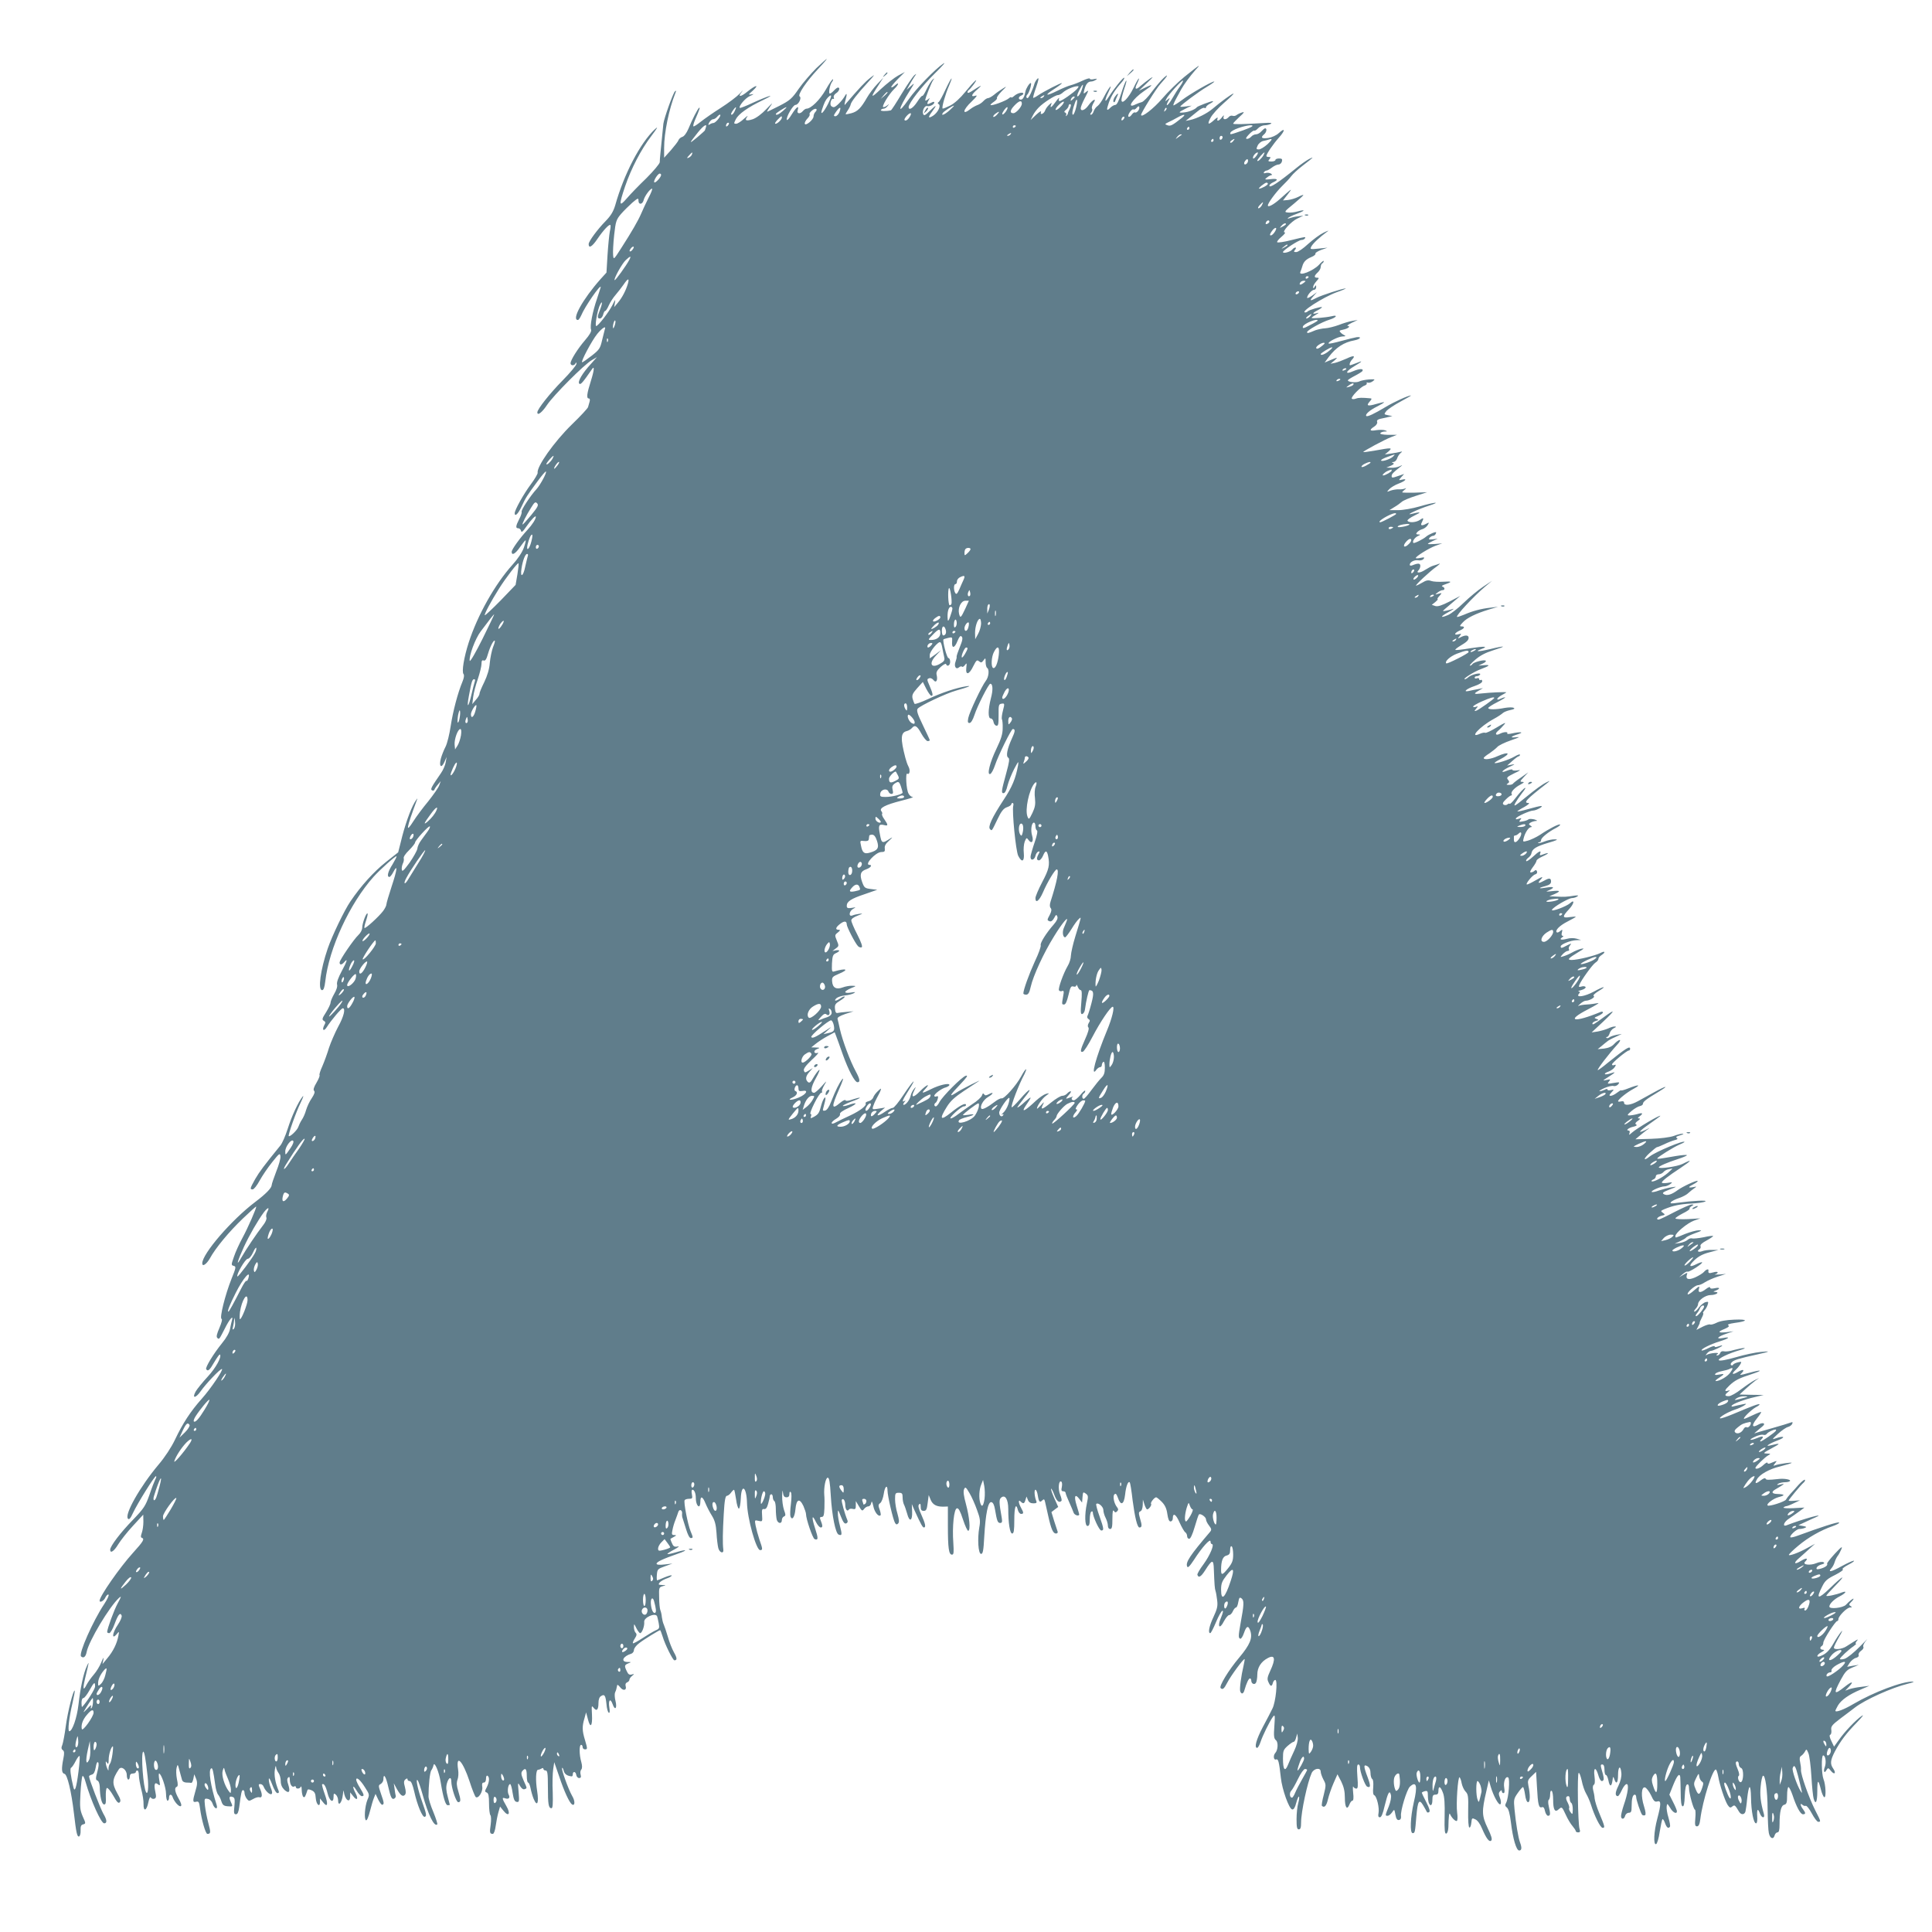 <?xml version="1.0" standalone="no"?>
<!DOCTYPE svg PUBLIC "-//W3C//DTD SVG 20010904//EN"
 "http://www.w3.org/TR/2001/REC-SVG-20010904/DTD/svg10.dtd">
<svg version="1.0" xmlns="http://www.w3.org/2000/svg"
 width="1280pt" height="1280pt" viewBox="0 0 1280 1280"
 preserveAspectRatio="xMidYMid meet">
<g transform="translate(0,1280) scale(0.1,-0.1)"
fill="#607d8b" stroke="none">
<path d="M5408 12348 c-35 -35 -88 -96 -116 -136 -45 -66 -60 -78 -128 -113
-42 -21 -78 -39 -81 -39 -3 0 7 17 22 38 19 26 11 20 -26 -19 -33 -35 -69 -61
-92 -69 -44 -14 -56 -8 -36 17 7 10 -3 3 -22 -14 -19 -18 -43 -33 -52 -33 -16
0 -16 2 -2 30 18 35 81 80 178 126 96 46 45 33 -63 -16 -46 -22 -86 -37 -88
-35 -11 10 36 66 67 79 25 11 29 15 11 11 -24 -4 -24 -3 8 25 46 43 18 37 -35
-6 -47 -39 -69 -39 -37 -1 10 13 3 7 -16 -14 -19 -20 -75 -62 -125 -94 -49
-31 -109 -73 -133 -92 -24 -19 -45 -33 -48 -30 -3 3 2 22 11 43 30 69 35 85
27 80 -9 -6 -45 -75 -71 -139 -13 -30 -29 -51 -41 -54 -10 -3 -22 -13 -25 -22
-3 -9 -26 -38 -50 -66 l-45 -50 0 65 c0 101 32 257 75 365 6 14 5 17 -3 10
-13 -12 -73 -180 -77 -215 -2 -25 -13 -132 -20 -200 -2 -19 -4 -44 -4 -55 -1
-10 -40 -57 -88 -105 -49 -47 -107 -107 -130 -134 -52 -60 -54 -47 -12 78 41
120 105 244 175 336 40 53 47 66 24 45 -98 -91 -206 -298 -264 -505 -12 -40
-28 -68 -63 -104 -55 -56 -113 -135 -113 -153 0 -31 23 -18 58 34 40 59 79
100 86 92 3 -3 1 -22 -4 -44 -4 -22 -11 -92 -15 -155 l-7 -116 -40 -44 c-117
-132 -194 -270 -149 -270 5 0 14 14 22 31 22 55 129 210 129 187 0 -2 -11 -35
-24 -75 -30 -87 -49 -184 -40 -207 4 -11 -9 -34 -40 -70 -49 -57 -96 -132 -96
-153 0 -7 6 -13 14 -13 8 0 17 6 19 13 4 8 6 7 6 -3 1 -9 -41 -59 -92 -111
-84 -85 -167 -190 -167 -211 0 -25 32 0 65 50 44 65 245 267 296 296 l34 20
-40 -45 c-57 -62 -90 -118 -77 -131 9 -9 24 9 84 96 18 27 15 -7 -7 -77 -27
-85 -31 -117 -14 -117 7 0 9 -9 5 -22 -4 -13 -8 -29 -10 -35 -1 -7 -49 -59
-107 -115 -118 -115 -235 -281 -227 -321 1 -6 -19 -41 -46 -77 -47 -63 -106
-169 -106 -190 0 -26 23 -5 45 43 29 62 35 71 104 165 29 40 55 71 58 68 7 -7
-37 -88 -62 -116 -40 -43 -105 -142 -99 -151 2 -5 -4 -26 -16 -48 -24 -47 -25
-61 -6 -61 8 0 16 -8 18 -17 3 -13 12 -6 35 28 31 45 63 78 63 65 0 -15 -24
-53 -55 -86 -50 -54 -105 -130 -105 -146 0 -27 25 -13 55 31 17 24 33 45 37
45 3 0 -2 -22 -12 -50 -11 -30 -41 -75 -75 -112 -116 -129 -231 -333 -290
-516 -31 -96 -47 -192 -34 -208 6 -7 3 -26 -7 -50 -31 -74 -63 -196 -78 -294
-8 -54 -23 -115 -34 -137 -11 -21 -25 -56 -31 -78 -14 -52 2 -70 23 -24 l15
34 -6 -35 c-3 -19 -17 -52 -32 -73 -64 -93 -71 -106 -59 -113 7 -4 14 -2 16 4
2 6 12 22 23 34 l19 23 -10 -28 c-5 -15 -38 -62 -72 -105 -35 -42 -79 -101
-98 -131 -55 -87 -50 -55 24 144 5 11 -3 2 -17 -21 -28 -47 -67 -158 -91 -260
l-18 -71 -82 -65 c-78 -62 -165 -157 -235 -261 -39 -57 -121 -227 -150 -312
-48 -140 -66 -275 -37 -275 10 0 16 17 21 58 24 218 163 518 320 693 44 49
147 141 152 136 2 -3 -10 -26 -26 -53 -31 -48 -40 -84 -21 -84 5 0 17 15 26
33 31 58 25 13 -11 -95 -19 -58 -35 -112 -35 -120 0 -8 -10 -28 -22 -44 -30
-39 -117 -118 -123 -112 -3 3 2 24 10 48 8 24 13 45 10 48 -8 8 -35 -65 -35
-93 0 -15 -11 -36 -25 -49 -31 -29 -125 -166 -125 -183 0 -18 15 -16 30 2 27
32 19 5 -16 -59 -23 -43 -34 -74 -31 -88 4 -13 -4 -38 -19 -63 -13 -23 -24
-49 -24 -58 0 -9 -14 -38 -30 -64 -26 -40 -28 -48 -15 -56 12 -6 13 -13 4 -28
-18 -34 -4 -46 16 -14 30 47 96 125 106 125 20 0 7 -55 -31 -123 -21 -40 -48
-102 -60 -138 -11 -37 -31 -92 -44 -122 -14 -30 -22 -57 -19 -60 3 -4 -6 -26
-20 -50 -18 -30 -23 -47 -16 -54 7 -7 2 -22 -15 -48 -15 -21 -31 -56 -38 -79
-6 -23 -19 -52 -29 -66 -9 -14 -19 -35 -23 -47 -7 -21 -55 -67 -63 -60 -6 6
48 159 79 222 16 33 22 51 13 40 -29 -36 -72 -128 -99 -214 -15 -46 -36 -96
-49 -111 -110 -135 -138 -173 -166 -221 -35 -63 -37 -69 -17 -69 8 0 29 26 46
58 17 31 54 86 83 122 48 60 52 63 55 39 2 -14 -11 -59 -28 -101 -16 -42 -30
-82 -30 -90 -1 -19 -37 -57 -110 -112 -157 -119 -350 -343 -350 -406 0 -25 28
-6 50 32 38 70 127 177 219 265 47 45 87 81 88 79 5 -5 -55 -142 -91 -208 -20
-37 -46 -93 -56 -124 -19 -54 -19 -56 -1 -61 16 -4 15 -11 -15 -85 -42 -105
-81 -261 -66 -266 6 -2 1 -24 -14 -59 -17 -39 -22 -59 -15 -66 13 -13 12 -14
50 60 30 61 59 95 48 57 -3 -11 -9 -36 -13 -58 -4 -24 -24 -60 -53 -95 -56
-69 -112 -161 -105 -172 11 -18 23 -7 54 47 18 30 34 53 37 50 14 -14 -27 -89
-81 -147 -34 -37 -69 -80 -79 -97 -27 -48 -2 -48 32 0 34 49 128 148 141 148
14 0 -73 -130 -134 -198 -74 -83 -126 -163 -177 -271 -24 -50 -67 -116 -109
-165 -122 -145 -228 -332 -202 -358 8 -8 17 3 33 38 30 64 142 244 152 244 4
0 3 -10 -4 -21 -6 -12 -24 -58 -39 -103 -26 -73 -36 -89 -110 -166 -82 -84
-150 -174 -150 -197 0 -28 26 -10 53 35 16 26 59 81 97 122 l69 75 1 -47 c0
-26 -5 -59 -11 -75 -7 -19 -7 -29 0 -31 21 -7 11 -24 -58 -100 -88 -97 -221
-288 -221 -317 0 -16 29 -1 38 21 7 14 16 23 21 19 5 -3 -8 -31 -29 -63 -75
-113 -170 -328 -153 -346 16 -15 31 -3 37 29 14 72 151 301 215 359 17 15 15
8 -9 -36 -25 -46 -69 -167 -70 -190 0 -5 6 -8 14 -8 7 0 23 27 35 60 23 63 38
81 47 56 3 -8 -8 -35 -25 -60 -39 -57 -43 -107 -4 -58 12 15 13 13 7 -17 -9
-50 -35 -102 -72 -146 l-33 -40 6 30 c4 19 -1 13 -14 -18 -10 -26 -33 -63 -50
-82 -17 -20 -38 -49 -47 -66 -23 -46 -27 -30 -10 42 28 116 28 116 11 80 -22
-47 -43 -146 -55 -254 -10 -88 -41 -177 -61 -177 -12 0 -1 93 22 190 9 41 16
77 14 79 -9 8 -47 -142 -59 -234 -7 -55 -18 -111 -23 -125 -8 -18 -7 -28 3
-35 10 -7 11 -21 4 -55 -14 -70 -12 -98 7 -102 19 -4 46 -117 63 -263 15 -129
21 -156 34 -152 6 2 11 20 10 40 -1 27 3 37 17 40 18 5 18 7 -3 53 -18 43 -20
60 -15 151 3 57 9 108 13 115 4 7 13 -9 21 -38 35 -124 103 -274 123 -274 21
0 19 23 -5 63 -21 38 -95 229 -95 248 0 4 8 9 19 12 12 3 20 18 25 47 4 27 10
40 16 34 6 -6 4 -30 -5 -62 -12 -46 -12 -54 1 -59 8 -3 14 -20 15 -42 1 -64
13 -116 29 -116 11 0 13 12 11 51 -1 29 2 55 7 58 6 3 24 -19 42 -50 24 -43
34 -54 43 -45 9 9 5 24 -16 60 -36 66 -35 91 11 160 16 23 52 -4 52 -39 0 -17
5 -30 10 -30 6 0 10 9 10 20 0 13 7 20 20 20 11 0 20 5 20 10 0 6 5 10 10 10
6 0 10 -15 10 -32 0 -18 8 -60 16 -93 9 -33 16 -77 15 -98 -1 -53 21 -44 32
13 6 28 12 39 17 30 4 -7 15 -10 23 -7 12 5 13 13 6 47 -11 48 -4 67 18 48 14
-11 15 -8 8 30 -4 23 -4 42 -1 42 14 0 46 -93 46 -134 0 -26 5 -46 10 -46 6 0
10 9 10 20 0 25 17 26 24 3 11 -31 43 -66 54 -59 7 4 2 21 -14 49 -26 46 -30
73 -13 79 8 3 9 17 1 52 -5 26 -6 59 -2 74 7 26 8 25 19 -18 7 -25 14 -53 17
-62 3 -11 15 -18 30 -18 13 0 27 -1 31 -2 4 -2 11 11 14 27 l6 30 12 -29 c9
-23 9 -39 -4 -81 -20 -69 -19 -78 5 -72 16 4 20 -2 25 -42 10 -78 37 -171 49
-171 23 0 23 10 6 73 -9 34 -19 85 -22 113 -5 48 -4 50 18 46 14 -2 27 -15 33
-33 12 -35 37 -41 26 -6 -40 126 -56 229 -36 241 9 6 14 -16 27 -109 3 -27 12
-57 19 -65 7 -8 17 -28 22 -45 8 -24 16 -30 41 -32 36 -3 36 -3 20 32 -13 28
-8 38 15 29 12 -4 14 -16 10 -60 -5 -45 -3 -54 10 -54 11 0 17 13 22 48 12 93
16 112 25 112 6 0 10 -8 10 -18 0 -10 6 -27 14 -38 14 -18 16 -18 43 -3 15 9
33 14 40 12 20 -7 23 14 8 51 -14 32 -14 36 0 36 9 0 19 -8 22 -18 11 -27 40
-55 52 -48 6 4 5 18 -5 41 -8 19 -14 45 -13 57 0 14 9 1 22 -34 12 -33 27 -58
35 -58 10 0 12 6 7 18 -21 50 -30 101 -24 137 3 22 7 31 8 19 0 -11 8 -29 16
-40 8 -10 15 -35 15 -54 0 -24 8 -42 24 -58 31 -28 41 -14 26 34 -9 26 -9 39
-1 47 8 8 11 4 11 -14 0 -31 15 -53 29 -45 6 4 11 2 11 -3 0 -15 27 -14 33 2
3 6 6 -5 6 -25 1 -20 6 -40 11 -43 9 -6 13 2 26 42 2 10 9 10 28 2 20 -9 26
-20 28 -52 3 -43 28 -65 28 -25 l0 23 20 -25 c30 -39 36 -15 12 52 -12 33 -20
63 -18 66 11 10 25 -12 36 -58 13 -54 40 -70 40 -24 0 22 2 25 15 14 8 -7 15
-24 15 -37 0 -45 25 -18 31 33 3 27 7 39 7 26 4 -54 42 -85 42 -34 l0 27 20
-25 c25 -33 36 -20 16 19 -24 46 -19 61 6 19 12 -21 28 -38 35 -38 18 0 16 9
-12 55 -14 22 -25 46 -25 53 0 23 28 -1 59 -51 29 -45 30 -48 15 -82 -17 -43
-23 -128 -9 -135 6 -3 17 24 26 60 9 36 21 76 27 90 l10 25 18 -38 c10 -20 22
-36 27 -34 13 4 12 13 -9 73 -18 53 -18 56 -1 65 9 6 17 19 17 29 0 47 17 21
33 -51 15 -65 22 -79 35 -77 9 3 15 11 14 19 -2 8 -6 30 -8 49 l-5 35 20 -37
c24 -43 39 -54 53 -40 8 8 8 23 1 51 -9 32 -8 43 3 52 10 8 14 8 14 0 0 -6 6
-11 14 -11 10 0 20 -24 31 -72 20 -89 54 -170 69 -165 14 5 12 17 -18 102 -28
79 -44 156 -29 140 5 -5 20 -48 33 -95 37 -134 77 -216 97 -197 3 3 -9 40 -26
82 -18 42 -32 88 -32 103 0 72 9 163 19 174 5 7 12 22 14 33 6 29 37 -44 48
-115 17 -103 32 -150 46 -150 8 0 14 1 14 3 0 1 -7 26 -14 55 -10 37 -12 62
-5 87 11 39 29 47 29 13 0 -41 32 -138 46 -138 18 0 18 15 0 74 -11 35 -12 55
-5 75 6 14 8 45 4 68 -16 106 31 57 76 -79 16 -51 35 -97 40 -103 17 -16 50
35 44 68 -3 19 0 27 10 27 9 0 15 10 15 26 0 14 4 23 10 19 15 -9 12 -42 -5
-76 -14 -26 -14 -30 0 -35 11 -5 15 -22 15 -73 0 -37 4 -71 9 -77 5 -5 6 -33
2 -62 -8 -54 -6 -62 14 -62 7 0 15 22 19 52 4 29 12 70 18 91 l11 38 22 -27
c35 -44 50 -21 20 30 -29 50 -31 60 -9 52 24 -9 36 3 24 24 -11 20 -4 70 10
70 4 0 12 -26 16 -57 7 -44 13 -59 27 -61 17 -3 18 3 13 65 -6 64 -5 67 9 41
10 -17 21 -25 30 -22 18 7 19 2 -6 58 -16 37 -18 50 -9 62 21 25 30 15 30 -31
0 -25 4 -45 9 -45 5 0 12 -17 16 -37 4 -21 13 -53 21 -72 23 -54 35 -27 23 51
-12 75 -9 143 6 143 6 0 16 4 23 8 7 5 12 4 12 -2 0 -6 7 -11 15 -11 12 0 15
-19 15 -109 0 -115 4 -141 24 -141 8 0 10 29 8 105 -3 58 -1 126 3 153 l7 47
33 -95 c33 -100 68 -174 85 -185 20 -12 21 23 1 56 -25 43 -74 179 -67 186 3
3 8 -6 11 -20 6 -21 22 -33 53 -36 4 0 7 6 7 14 0 22 20 19 23 -5 2 -11 10
-20 19 -20 11 0 14 6 10 22 -4 12 -2 28 4 34 7 9 7 25 0 51 -14 48 -14 113 -1
113 6 0 10 -7 10 -15 0 -8 7 -15 15 -15 18 0 18 3 0 64 -18 59 -19 88 -3 141
l11 40 12 -45 c16 -64 31 -47 27 30 -3 60 -3 63 11 45 20 -25 32 -13 32 32 0
23 6 40 17 46 23 15 30 5 36 -53 2 -28 9 -53 15 -57 7 -4 8 8 4 35 -8 49 7 64
22 21 15 -44 31 -28 19 21 -6 22 -7 48 -3 57 8 17 9 23 14 48 1 6 10 -1 20
-14 20 -26 45 -20 36 9 -3 11 0 20 10 24 8 3 15 11 15 17 0 7 8 18 18 26 16
13 16 14 -3 9 -15 -4 -23 1 -32 21 -18 37 -16 42 10 53 21 8 21 9 -6 9 -47 1
-30 38 26 55 9 3 17 14 17 24 0 11 15 31 34 45 30 24 133 87 140 87 1 0 9 -19
16 -42 16 -54 68 -158 78 -158 19 0 19 14 -3 53 -13 23 -31 69 -40 102 -10 33
-22 70 -27 81 -6 12 -11 35 -13 50 -1 16 -6 37 -10 46 -4 10 -8 48 -8 85 -2
63 -1 67 23 74 25 7 25 7 -4 8 -24 1 -26 3 -16 16 6 8 27 20 46 27 19 6 34 15
34 20 0 4 -21 -2 -46 -12 -25 -11 -48 -20 -50 -20 -3 0 -4 17 -2 38 3 35 6 38
53 55 l50 18 -52 -6 c-35 -4 -53 -2 -53 5 0 12 40 31 140 66 73 25 62 32 -14
9 -27 -8 -51 -13 -54 -11 -2 3 18 16 45 30 28 15 38 24 22 20 -20 -4 -28 0
-37 22 -7 14 -11 28 -10 29 2 1 12 7 23 13 18 10 18 11 2 12 -16 0 -18 5 -12
32 3 18 12 49 20 68 7 19 16 43 19 53 7 22 28 12 25 -11 -1 -10 0 -24 4 -32 3
-8 13 -41 23 -73 10 -33 22 -57 30 -57 17 0 17 3 -1 46 -18 44 -47 193 -39
205 3 5 16 9 29 9 22 0 24 3 19 30 -4 18 -2 30 4 30 12 0 22 -24 22 -55 0 -30
10 -55 21 -55 5 0 9 14 9 30 0 42 15 37 34 -10 9 -22 28 -59 42 -81 20 -32 27
-59 31 -114 2 -41 8 -86 12 -102 9 -32 38 -39 33 -8 -5 39 -4 115 3 234 5 91
11 121 21 121 7 0 20 10 28 22 9 12 18 20 20 17 2 -2 8 -31 13 -64 4 -33 13
-60 18 -60 6 0 11 31 13 68 4 101 38 77 41 -29 2 -104 61 -314 87 -314 18 0
18 6 -5 71 -10 30 -21 71 -25 92 -7 37 -6 37 19 31 26 -6 27 -6 24 37 -3 36 0
44 13 41 12 -2 20 9 27 35 6 21 11 44 11 51 0 6 5 12 10 12 6 0 10 -9 10 -19
0 -11 5 -23 10 -26 6 -3 10 -27 10 -53 0 -26 3 -57 6 -70 8 -27 34 -30 34 -3
0 10 6 21 14 24 12 5 12 11 0 44 -7 21 -13 63 -12 93 1 34 3 43 5 23 3 -25 9
-33 24 -33 13 0 19 7 19 22 0 14 4 18 9 12 6 -5 6 -36 1 -78 -5 -38 -6 -75 -3
-83 11 -29 28 -5 33 48 6 67 27 76 53 21 9 -21 17 -45 17 -53 0 -32 44 -161
57 -166 25 -10 25 5 3 72 -24 73 -21 98 6 41 10 -20 24 -36 32 -36 14 0 13 13
-3 53 -5 12 -2 17 9 17 13 0 16 12 18 58 1 31 1 71 -1 87 -4 50 9 115 23 115
10 0 15 -31 20 -117 8 -137 32 -252 52 -260 23 -9 24 -1 9 57 -8 30 -15 69
-14 85 0 26 2 24 20 -22 15 -38 24 -50 35 -46 9 3 13 12 8 22 -18 43 -41 127
-37 134 9 15 23 -5 23 -33 0 -30 14 -48 24 -31 3 5 15 7 26 4 17 -4 20 0 20
23 l0 29 21 -35 c19 -31 22 -33 34 -17 7 9 19 17 28 17 9 0 17 10 19 22 3 17
7 11 14 -21 8 -40 35 -73 48 -60 3 3 0 20 -6 37 -10 27 -10 34 4 44 9 7 19 34
23 60 7 51 25 66 25 22 0 -33 37 -194 50 -214 7 -11 12 -12 20 -4 9 9 7 25 -4
65 -9 29 -16 72 -16 96 0 39 2 43 25 43 21 0 25 -5 25 -30 0 -17 4 -38 9 -48
5 -9 14 -36 21 -60 15 -59 36 -50 33 14 l-2 49 19 -44 c42 -92 53 -111 61
-111 15 0 10 25 -17 85 -19 42 -23 60 -15 68 8 8 11 4 11 -16 0 -20 5 -27 20
-27 16 0 21 9 26 52 l7 53 13 -32 c14 -33 40 -46 86 -45 l28 1 0 -128 c0 -147
6 -191 27 -191 12 0 13 14 9 78 -8 106 4 226 24 229 11 2 22 -19 40 -74 14
-43 30 -77 35 -75 16 4 8 90 -15 176 -15 54 -19 85 -13 99 8 18 12 16 36 -25
15 -25 37 -75 50 -112 21 -56 23 -73 15 -116 -13 -75 -7 -175 12 -175 12 0 16
22 21 115 9 152 25 232 47 228 11 -2 19 -18 24 -48 13 -77 18 -90 34 -90 13 0
15 7 11 33 -18 101 -19 123 -4 135 26 22 47 -11 47 -76 0 -94 11 -162 26 -162
11 0 14 21 14 90 0 87 11 117 24 65 4 -14 13 -25 21 -25 18 0 18 8 0 40 -18
32 -20 59 -3 42 17 -17 25 -15 32 11 l7 22 9 -22 c6 -16 18 -23 36 -23 21 0
25 4 19 17 -12 30 -14 73 -5 73 6 0 13 -18 16 -40 7 -42 13 -47 31 -29 9 9 13
6 17 -12 3 -13 12 -53 20 -89 20 -91 33 -120 52 -120 9 0 14 6 11 13 -2 6 -13
38 -23 70 l-18 59 22 17 23 17 -26 58 c-14 32 -24 60 -21 63 2 2 12 -16 21
-41 16 -42 32 -55 47 -40 4 3 0 21 -8 41 -16 37 -10 98 7 87 6 -3 7 -19 4 -35
-5 -22 -3 -29 9 -29 9 0 16 -5 16 -11 0 -5 11 -34 24 -62 13 -29 26 -60 29
-69 6 -17 37 -26 37 -11 0 3 -8 30 -17 59 -19 61 -11 81 17 44 l19 -25 3 37
c3 34 4 35 21 23 17 -12 18 -19 8 -65 -16 -76 -14 -150 4 -150 11 0 15 12 15
44 0 25 5 48 10 51 6 3 10 2 10 -4 0 -28 43 -121 56 -121 19 0 18 11 -12 96
-15 41 -24 77 -21 80 12 12 47 -18 47 -40 0 -13 7 -37 15 -52 8 -16 15 -39 15
-51 0 -14 6 -23 15 -23 12 0 15 14 15 68 0 46 3 62 10 52 7 -12 12 -12 21 -3
9 9 9 15 0 27 -20 24 -30 73 -18 85 9 9 14 3 23 -21 19 -56 40 -48 48 19 6 57
20 93 31 82 3 -3 12 -57 19 -120 15 -113 31 -179 45 -179 17 0 18 13 5 56 -11
39 -11 46 1 51 9 3 15 20 16 42 l1 36 10 -32 c6 -18 14 -33 18 -33 12 0 33 30
26 37 -6 7 22 43 34 43 4 0 21 -14 38 -31 21 -22 31 -44 36 -80 5 -33 11 -49
21 -49 8 0 15 9 15 19 0 42 21 30 45 -26 14 -31 31 -61 38 -65 6 -4 12 -15 12
-25 0 -10 6 -18 14 -18 8 0 22 30 36 78 12 42 25 80 28 83 9 10 47 -16 47 -32
0 -9 9 -27 20 -41 17 -22 18 -28 7 -42 -133 -156 -163 -201 -152 -229 4 -12
16 -1 45 43 53 83 109 145 110 123 0 -10 4 -18 9 -18 19 0 -12 -74 -55 -133
-25 -33 -43 -65 -41 -70 7 -23 23 -15 50 27 48 76 57 77 59 10 4 -106 6 -129
11 -144 3 -8 8 -36 11 -62 5 -39 0 -58 -24 -110 -29 -61 -38 -108 -22 -108 5
0 21 32 38 72 16 39 35 73 42 76 8 2 5 -12 -8 -44 -27 -62 -10 -83 19 -25 12
22 27 41 35 41 7 0 18 11 24 25 6 14 16 25 21 25 5 0 12 16 15 36 6 31 9 34
23 23 16 -14 15 -41 -8 -164 -15 -85 -15 -97 -2 -102 6 -2 17 15 25 39 16 47
29 51 42 12 15 -47 -2 -90 -74 -176 -71 -84 -135 -190 -123 -202 13 -13 23 -5
44 36 23 45 109 162 115 156 1 -2 -2 -21 -7 -43 -16 -67 -28 -156 -22 -171 8
-21 21 -17 28 9 13 46 28 77 36 77 5 0 9 -6 9 -14 0 -21 21 -31 31 -15 5 8 9
33 9 55 0 46 25 86 70 109 47 25 53 -5 16 -84 -20 -43 -22 -56 -12 -76 13 -30
22 -31 29 -5 3 11 10 20 16 20 18 0 3 -148 -19 -190 -9 -19 -38 -75 -64 -123
-43 -82 -58 -137 -37 -137 5 0 15 17 22 38 14 43 61 138 82 167 14 18 15 13
10 -60 -5 -66 -3 -83 10 -94 17 -13 14 -66 -4 -85 -15 -16 -11 -49 5 -43 15 6
20 -13 32 -121 8 -77 54 -206 75 -210 10 -2 19 12 27 44 7 26 15 44 18 41 3
-3 1 -22 -5 -44 -6 -21 -11 -68 -11 -105 0 -54 3 -68 15 -68 11 0 15 12 15 44
0 73 42 267 70 329 15 32 60 39 60 9 0 -9 8 -33 18 -52 18 -33 18 -37 2 -102
-10 -37 -15 -69 -12 -72 16 -16 30 -1 40 43 6 26 23 75 37 107 l26 59 25 -48
c17 -35 24 -65 24 -107 0 -64 14 -86 30 -46 5 14 14 26 20 26 7 0 9 19 5 53
-3 28 -2 46 1 40 3 -7 12 -13 20 -13 11 0 12 16 7 80 -4 57 -3 80 6 80 6 0 11
-7 11 -17 0 -31 34 -125 48 -130 23 -10 24 5 3 62 -28 73 -28 89 -1 73 13 -9
20 -24 20 -45 0 -17 5 -35 11 -39 7 -4 9 -25 7 -55 -3 -32 -1 -50 7 -53 16 -6
35 -84 28 -119 -4 -19 -1 -27 9 -27 10 0 20 24 31 73 22 90 33 111 42 76 4
-15 -2 -46 -14 -77 -25 -62 -25 -62 -7 -62 7 0 20 10 29 23 15 22 15 22 22
-16 5 -28 12 -37 24 -35 10 2 15 11 13 26 -5 33 38 175 59 195 43 40 52 5 26
-103 -23 -99 -27 -205 -8 -205 15 0 16 3 25 114 9 100 18 115 45 70 11 -19 22
-38 24 -43 2 -5 8 -6 15 -2 8 5 3 24 -18 65 -17 32 -30 61 -30 64 0 2 9 7 20
10 17 4 20 0 20 -28 0 -18 3 -40 6 -49 11 -28 24 -17 24 19 0 28 4 35 20 35
15 0 20 7 20 25 0 36 14 31 30 -13 10 -25 13 -74 11 -156 -2 -93 1 -117 11
-114 8 3 13 21 14 44 1 66 5 100 11 85 10 -24 36 -50 45 -45 5 3 6 27 2 54 -8
59 5 242 16 235 4 -3 11 -21 14 -40 4 -20 16 -45 26 -55 17 -17 19 -33 17
-127 -1 -66 2 -109 8 -111 6 -1 11 13 13 32 3 32 5 33 27 22 14 -6 32 -31 44
-61 29 -67 48 -92 61 -79 8 8 0 33 -24 83 -39 81 -40 111 -8 246 l16 70 12
-41 c18 -62 54 -128 65 -117 5 5 4 22 -3 41 -10 25 -10 34 0 44 9 9 12 9 12 0
0 -7 5 -12 11 -12 7 0 9 12 5 35 -7 38 8 80 26 69 13 -8 3 -136 -13 -167 -9
-16 -8 -23 4 -32 11 -8 20 -40 27 -97 13 -110 36 -188 55 -188 17 0 19 18 5
55 -11 30 -27 123 -36 218 -6 63 -5 70 21 107 15 22 31 40 35 40 4 0 10 -22
14 -50 4 -31 12 -50 20 -50 14 0 15 50 2 110 -6 31 -4 39 22 63 l29 28 6 -103
c6 -115 12 -139 33 -131 10 3 16 -5 20 -26 4 -17 13 -31 20 -31 16 0 17 11 5
63 -5 21 -5 39 0 43 5 3 9 19 9 35 0 18 4 28 10 24 6 -3 10 -30 10 -58 0 -69
12 -88 38 -63 19 17 21 16 45 -36 13 -29 34 -64 46 -77 11 -13 21 -28 21 -33
0 -4 7 -8 16 -8 12 0 15 5 9 23 -11 32 -16 365 -6 371 5 3 13 -20 20 -50 6
-31 19 -70 30 -88 10 -17 24 -49 31 -71 24 -77 63 -155 78 -155 17 0 15 8 -23
99 -15 35 -28 78 -30 95 -1 17 -6 43 -10 57 -4 16 -2 30 4 34 8 4 9 24 5 56
-8 60 8 66 25 9 11 -38 24 -50 35 -32 3 5 -1 30 -9 55 -12 41 -12 47 0 47 10
0 15 -11 15 -35 0 -19 4 -35 10 -35 5 0 12 -16 16 -35 8 -44 21 -45 27 -2 4
29 5 30 12 10 13 -39 25 -25 25 27 0 58 17 68 22 13 2 -24 -5 -54 -20 -85 -22
-43 -23 -68 -3 -68 4 0 16 18 26 40 10 22 24 40 32 40 16 0 9 -59 -19 -139
-10 -30 -18 -62 -18 -73 0 -24 21 -23 27 2 3 11 14 20 24 20 16 0 19 8 19 44
0 49 7 76 21 76 5 0 9 -7 9 -15 0 -19 30 -108 40 -119 5 -4 13 -5 19 -2 6 4 4
24 -7 59 -21 65 -18 130 6 125 9 -2 27 -25 40 -51 18 -40 26 -47 42 -42 26 8
26 -16 0 -114 -23 -86 -27 -175 -8 -169 7 3 18 39 24 82 7 43 15 80 18 83 3 4
11 -8 17 -25 11 -31 23 -40 33 -24 3 5 -2 32 -10 60 -9 28 -14 62 -12 74 3 22
4 21 23 -9 18 -32 45 -45 45 -23 0 6 -11 33 -25 60 l-25 50 26 65 c25 61 41
81 46 53 1 -7 2 -53 3 -102 0 -60 4 -90 12 -93 9 -3 13 17 15 68 2 47 7 74 16
77 7 2 12 -6 12 -24 0 -34 30 -144 40 -144 3 0 5 -25 2 -55 -4 -45 -2 -55 11
-55 11 0 18 14 22 48 15 122 84 340 104 328 4 -3 11 -24 15 -47 9 -53 43 -157
62 -187 13 -19 18 -21 30 -11 16 13 19 11 45 -33 13 -23 36 -23 43 0 2 9 8 46
11 82 11 102 24 107 26 10 1 -90 17 -172 34 -170 6 0 9 21 7 45 -3 50 4 58 18
20 12 -32 35 -34 26 -2 -22 76 -27 126 -21 183 3 35 10 66 15 69 15 9 30 -95
31 -223 1 -70 4 -140 8 -156 7 -36 30 -46 38 -17 3 12 12 21 19 21 10 0 14 15
14 53 0 84 10 125 31 130 16 4 19 15 19 61 0 31 4 56 9 56 5 0 17 -24 27 -53
25 -76 52 -127 69 -127 19 0 19 9 0 34 -18 23 -20 45 -4 29 6 -6 17 -10 23 -7
6 2 24 -21 40 -51 16 -30 35 -55 42 -55 19 0 19 1 -20 77 -42 84 -96 236 -94
266 1 12 -2 36 -6 54 -5 22 -3 34 7 40 7 4 19 17 25 28 10 19 11 18 23 -10 7
-16 16 -86 20 -155 4 -69 11 -135 15 -147 13 -44 24 -22 24 49 0 80 6 83 24
12 6 -26 17 -49 22 -51 14 -5 10 84 -5 120 -13 33 -15 157 -2 157 15 0 22 -47
11 -76 -12 -31 -3 -47 11 -21 10 16 12 16 29 -5 23 -29 37 -17 16 14 -22 31
-20 55 10 113 38 71 75 120 147 194 34 35 49 55 32 43 -40 -27 -115 -106 -153
-161 l-31 -43 -18 38 c-12 24 -14 39 -7 41 6 2 9 16 7 31 -4 23 4 34 61 77 37
28 79 59 94 71 68 53 246 133 352 159 30 7 46 14 34 14 -68 3 -261 -70 -394
-148 -62 -37 -120 -59 -120 -45 0 3 8 19 17 35 22 37 74 73 150 105 l58 25
-55 -7 c-30 -3 -66 -11 -80 -16 l-25 -9 24 25 c37 39 21 39 -28 0 -71 -56 -76
-48 -26 46 29 54 41 67 77 82 l43 18 -39 -6 -38 -7 17 27 c10 14 28 29 41 32
13 3 21 11 18 19 -3 7 4 20 16 28 13 9 19 20 15 27 -4 7 5 26 21 44 16 18 -3
-1 -42 -41 -42 -43 -85 -77 -103 -83 -17 -5 -31 -5 -31 -1 0 9 57 62 90 84 13
10 21 17 16 17 -5 0 -2 8 5 17 15 18 12 17 -69 -35 -29 -19 -82 -24 -82 -8 0
7 16 39 35 72 19 32 25 48 14 34 -12 -14 -35 -48 -51 -77 -28 -49 -51 -72 -90
-86 -28 -10 -21 11 10 27 19 11 22 15 10 16 -20 0 -24 15 -8 25 6 3 10 13 10
22 0 19 80 143 92 143 4 0 8 6 8 13 0 20 57 77 77 77 14 0 15 2 4 9 -12 8 -12
12 2 26 10 9 17 19 17 22 0 7 -29 -16 -50 -39 -20 -21 -110 -31 -110 -12 0 18
31 49 69 68 40 21 51 39 15 26 -40 -16 -104 -29 -104 -22 0 4 26 32 57 64 82
83 55 72 -33 -14 -80 -77 -95 -74 -51 12 18 37 33 50 86 76 35 18 57 34 50 36
-8 3 8 16 36 31 28 14 44 26 37 27 -8 0 -43 -16 -78 -35 -70 -39 -96 -45 -72
-17 9 9 19 28 23 42 4 14 13 32 19 40 7 8 18 29 25 45 10 24 2 19 -43 -29 -30
-33 -53 -62 -51 -66 7 -11 -15 -26 -47 -34 -21 -5 -26 -3 -22 8 3 8 17 17 32
21 19 5 22 9 13 15 -8 4 -28 2 -49 -7 -39 -16 -93 -10 -73 10 24 24 10 28 -25
7 -46 -29 -56 -18 -15 17 18 16 49 43 69 62 l37 33 -48 -26 c-58 -33 -130 -59
-125 -46 2 5 29 32 62 59 65 55 150 103 228 130 28 10 47 20 42 24 -9 5 -118
-30 -273 -87 -24 -9 -46 -14 -49 -11 -9 9 40 55 59 55 10 0 26 3 36 7 15 6 13
8 -12 13 l-30 5 45 21 c25 12 56 26 70 32 75 33 -93 -14 -192 -53 -32 -13 -20
22 15 44 17 12 48 33 67 47 l35 26 -72 -4 c-39 -2 -69 0 -67 4 3 4 11 8 17 9
7 0 30 9 52 20 l40 19 -37 -3 c-21 -2 -38 -1 -38 1 0 6 82 105 99 119 8 7 12
15 9 19 -4 3 -21 -11 -40 -31 -18 -21 -43 -48 -55 -61 -12 -13 -26 -31 -30
-39 -8 -14 -113 -48 -122 -39 -10 10 36 45 72 55 46 12 44 19 -7 21 -39 1 -43
14 -11 32 11 6 29 17 40 24 18 12 17 13 -10 7 -23 -5 -26 -4 -15 4 8 6 30 11
48 11 17 0 32 5 32 10 0 9 -44 16 -80 11 -65 -7 -80 -7 -83 3 -2 6 -15 1 -32
-12 -32 -25 -42 -23 -26 5 17 34 84 71 156 88 39 10 72 20 75 23 6 6 -86 -7
-109 -16 -14 -5 -14 -4 -1 13 16 20 17 20 -35 -1 -8 -3 -15 -1 -15 4 0 6 -12
0 -26 -13 -24 -23 -54 -33 -54 -20 0 9 63 71 85 83 18 10 18 11 -10 12 -27 1
-24 4 35 36 60 32 58 35 -10 18 -43 -11 -9 12 50 34 55 21 39 32 -17 12 -25
-9 -23 -6 16 30 24 22 54 43 67 46 12 3 25 13 28 21 5 11 2 13 -11 8 -10 -4
-65 -21 -122 -37 -57 -16 -109 -31 -115 -34 -6 -3 0 4 14 15 14 12 31 26 38
32 23 19 2 28 -28 11 -43 -25 -48 -7 -11 39 18 22 31 42 29 44 -2 2 -26 -7
-53 -20 -28 -13 -54 -25 -59 -25 -15 0 46 60 77 77 16 8 27 17 24 19 -5 5 -43
-9 -176 -65 -41 -17 -79 -30 -84 -28 -14 4 49 42 98 58 22 7 49 20 60 27 19
13 18 14 -10 8 -16 -3 -41 -9 -54 -12 -16 -5 -22 -4 -18 3 8 13 82 41 157 58
l55 13 -80 1 -80 2 40 37 c22 20 51 45 65 55 l25 17 -30 -14 c-16 -8 -56 -35
-89 -60 -32 -25 -69 -46 -82 -46 -28 0 -30 8 -6 27 16 14 16 14 0 9 -26 -8
-22 5 10 35 36 34 63 48 147 75 79 26 69 32 -15 9 -67 -18 -67 -18 -52 -3 24
24 11 29 -23 9 -39 -23 -47 -15 -14 15 11 10 25 27 30 37 9 16 7 17 -18 11
-15 -4 -30 -11 -31 -16 -2 -4 -8 -6 -13 -2 -5 3 -3 12 5 19 14 15 48 25 166
51 90 20 95 24 25 17 -33 -3 -107 -18 -164 -35 -63 -18 -107 -26 -113 -20 -10
10 67 47 142 68 25 7 36 13 25 13 -11 0 -41 -6 -67 -13 -25 -8 -55 -12 -66 -9
-12 3 -22 -1 -25 -11 -4 -9 -12 -16 -19 -16 -9 0 -9 3 2 10 18 12 -52 6 -72
-6 -10 -6 -9 -3 1 9 7 9 19 17 26 17 13 0 75 29 75 35 0 3 -11 0 -25 -5 -16
-6 -25 -6 -25 0 0 5 -18 0 -40 -11 -23 -12 -43 -19 -46 -16 -8 8 57 41 119 60
65 20 76 33 20 22 -50 -9 -33 10 28 30 l44 15 -47 -6 c-57 -6 -61 2 -11 22 25
11 33 18 23 24 -8 5 8 10 41 15 93 12 92 26 -1 22 -55 -2 -97 -10 -118 -21
-18 -9 -37 -14 -42 -11 -5 3 -28 -4 -50 -15 l-41 -21 12 23 c7 13 12 24 10 26
-1 1 6 16 14 32 9 17 12 30 9 30 -4 0 0 8 8 18 9 9 19 27 22 39 6 18 4 21 -14
16 -12 -3 -31 -19 -43 -34 -11 -16 -25 -29 -30 -29 -6 0 -3 8 6 18 10 10 17
24 17 31 0 26 49 61 84 61 35 0 63 19 29 21 -14 0 -14 2 5 9 32 13 27 23 -8
15 -20 -4 -30 -3 -30 5 0 6 -12 2 -26 -9 -36 -28 -57 -28 -48 1 6 20 2 19 -31
-10 -20 -18 -40 -31 -43 -27 -9 9 45 58 66 60 11 0 32 9 48 20 16 10 53 27 84
37 l55 18 -45 -4 c-25 -1 -37 -1 -27 1 9 3 17 8 17 13 0 5 -13 5 -30 0 -28 -8
-34 -6 -31 13 2 13 -16 7 -30 -10 -8 -9 -34 -25 -58 -36 -46 -20 -66 -12 -54
21 5 12 0 11 -23 -3 l-29 -17 24 21 c12 11 27 19 31 16 10 -6 104 55 97 62 -3
2 -19 -3 -37 -12 -49 -25 -55 -13 -13 27 27 25 55 40 98 51 l60 16 -42 0 c-23
1 -53 -3 -67 -9 -26 -9 -37 2 -15 15 6 4 8 13 5 20 -3 8 13 22 40 36 24 13 44
27 44 30 0 3 -28 0 -62 -8 -35 -7 -69 -10 -77 -8 -8 3 -21 -1 -31 -10 -9 -8
-32 -17 -51 -20 l-34 -5 35 16 c19 9 38 20 41 25 3 5 30 18 60 29 45 16 49 19
24 19 -16 0 -57 -11 -90 -24 -70 -29 -65 -28 -65 -14 0 21 81 87 123 102 l42
15 -82 -5 c-46 -2 -83 0 -83 5 0 4 22 19 49 33 27 13 47 27 45 31 -3 4 4 11
13 17 17 10 17 10 1 11 -10 0 -61 -23 -114 -50 -53 -28 -100 -50 -105 -50 -21
0 -7 18 18 25 26 6 27 8 10 20 -16 11 -15 13 10 24 59 24 101 33 176 37 43 2
86 8 95 14 18 10 -83 5 -185 -9 -42 -6 -51 -5 -42 5 5 7 30 19 54 27 24 8 52
23 62 34 11 10 28 24 39 31 17 12 17 12 -8 7 -37 -7 -35 1 3 20 17 9 29 18 26
21 -6 6 -98 -36 -132 -61 -39 -29 -70 -39 -91 -27 -14 8 -7 14 37 31 52 20 53
21 14 15 -22 -3 -59 -13 -83 -21 -23 -9 -45 -13 -49 -10 -7 8 59 37 85 37 10
0 27 7 38 15 17 13 16 14 -18 8 -21 -3 -38 -2 -38 2 0 10 40 42 124 97 76 51
81 61 14 27 -35 -18 -158 -35 -158 -23 0 8 61 34 124 54 37 12 65 24 62 27 -3
3 -36 0 -73 -6 -109 -19 -123 -21 -123 -16 0 8 106 74 143 90 20 8 37 17 37
19 0 15 -189 -64 -229 -95 -44 -35 -46 -19 -3 21 24 22 46 40 51 40 4 0 25 9
47 19 22 11 53 23 68 27 19 4 24 9 15 15 -9 5 -2 11 22 17 19 6 27 11 18 11
-9 1 -36 -6 -60 -15 -26 -9 -88 -17 -149 -19 l-105 -3 25 21 c14 12 37 30 50
40 25 17 24 17 -8 1 -57 -27 -45 -10 28 41 38 27 70 50 70 52 0 10 -157 -83
-188 -111 -19 -17 -22 -18 -16 -3 3 10 1 17 -6 17 -22 0 1 19 31 25 21 5 27
10 19 15 -9 5 -6 12 11 24 15 10 18 16 9 16 -12 1 -11 3 3 14 26 20 21 26 -15
15 -18 -5 -42 -9 -53 -9 -17 0 -14 5 15 30 19 16 44 30 55 32 11 2 20 9 20 15
0 14 21 30 104 80 73 44 53 42 -29 -3 -36 -20 -85 -47 -109 -60 -49 -27 -91
-31 -91 -10 0 9 -7 12 -20 9 -11 -3 -20 -2 -20 1 0 12 60 60 104 83 51 28 33
29 -34 3 -27 -11 -50 -17 -50 -14 0 3 -12 -4 -26 -15 -15 -12 -34 -21 -42 -21
-12 0 -12 4 4 22 19 21 19 21 -3 16 -13 -4 -23 -2 -23 3 0 6 -8 5 -19 -1 -11
-5 -26 -10 -33 -9 -7 0 7 9 31 20 24 11 52 17 61 14 9 -3 23 2 31 11 12 15 10
16 -31 9 -41 -7 -43 -6 -31 9 13 16 12 17 -15 11 -28 -6 -28 -5 9 18 52 33 56
39 18 26 -17 -6 -35 -9 -38 -5 -3 3 7 11 23 16 16 6 35 19 42 30 10 16 9 18
-3 14 -8 -4 -15 -2 -15 4 0 11 98 92 111 92 5 0 9 5 9 11 0 22 -27 5 -149 -93
-32 -27 -62 -48 -65 -48 -10 0 76 112 128 168 17 18 24 32 17 32 -6 0 -23 -12
-36 -26 -16 -18 -38 -27 -67 -31 l-43 -4 25 20 c14 12 31 26 38 31 6 6 31 20
55 30 l42 20 -35 -6 c-19 -4 -41 -11 -48 -17 -7 -5 -15 -7 -19 -3 -3 3 -2 6 4
6 6 0 13 11 17 23 3 13 16 29 28 35 16 7 18 11 7 11 -9 1 -29 -5 -45 -13 -16
-7 -47 -16 -69 -20 l-40 -6 75 70 c83 78 86 90 7 32 -68 -50 -77 -55 -77 -43
0 5 10 13 23 17 20 6 21 7 3 14 -16 5 -15 8 12 19 18 8 32 18 32 23 0 6 -8 7
-17 3 -176 -73 -234 -60 -82 18 52 27 81 45 64 41 -16 -3 -48 -8 -71 -9 -23
-1 -47 -5 -55 -9 -8 -4 -3 2 10 13 13 12 29 21 37 21 25 0 65 23 53 31 -7 4 6
17 32 33 60 36 35 33 -32 -4 -59 -32 -121 -42 -99 -15 10 12 10 15 -1 16 -8 0
1 5 19 10 18 5 30 14 27 20 -4 5 -16 7 -27 3 -17 -5 -20 -3 -15 10 12 31 88
137 108 149 10 6 19 17 19 24 0 7 9 18 20 25 30 19 24 31 -7 14 -33 -17 -150
-46 -190 -46 -33 0 -24 11 44 52 39 23 43 27 18 22 -16 -4 -43 -15 -60 -25
-16 -9 -41 -20 -55 -24 -25 -8 -25 -8 -6 14 11 11 25 21 33 21 8 0 11 5 8 10
-4 6 -1 18 7 27 12 15 10 14 -19 0 -37 -20 -43 -21 -43 -7 0 14 66 40 104 41
l31 1 -30 9 c-18 5 -44 5 -64 -1 -38 -10 -54 -5 -31 10 9 6 10 10 3 10 -7 0
-9 9 -5 23 5 20 4 21 -12 8 -9 -8 -19 -11 -22 -8 -13 13 19 45 70 71 31 16 56
30 56 32 0 2 -18 1 -40 -2 -50 -8 -51 3 -5 52 34 36 40 70 7 40 -25 -22 -125
-59 -120 -44 6 17 108 77 133 78 11 0 27 5 35 11 11 7 6 8 -20 5 -49 -8 -68
-9 -120 -6 l-45 2 33 14 c45 20 40 26 -15 20 -43 -5 -45 -4 -20 6 40 18 33 26
-15 18 -55 -10 -62 -4 -11 9 29 8 39 16 39 31 0 23 -12 25 -46 5 -36 -20 -46
-18 -25 5 24 26 16 25 -36 -5 -24 -14 -48 -25 -52 -25 -15 0 36 63 54 67 11 3
15 11 12 20 -4 10 -9 11 -16 4 -6 -6 -17 -11 -25 -11 -8 0 -4 11 12 33 15 19
26 39 26 45 0 6 18 18 40 28 44 20 48 30 5 14 -23 -9 -26 -8 -21 5 9 24 -7 17
-48 -21 -21 -19 -41 -33 -44 -29 -4 4 2 13 12 21 11 8 21 21 22 30 5 30 31 46
111 70 59 17 70 23 45 23 -18 1 -49 -6 -69 -14 -20 -8 -38 -13 -41 -10 -3 3 0
5 6 5 7 0 12 6 12 14 0 15 47 54 98 80 19 10 31 20 28 23 -6 7 -74 -28 -133
-68 -23 -15 -59 -32 -79 -38 -36 -10 -36 -10 -29 17 9 36 33 72 48 72 8 0 7 4
-3 10 -13 9 -13 11 0 20 8 5 24 10 35 11 14 0 11 3 -9 10 -17 4 -35 5 -40 0
-6 -5 -23 -11 -39 -13 -23 -5 -25 -3 -15 10 11 13 9 14 -11 7 -16 -5 -21 -4
-17 4 8 13 92 51 115 51 21 1 71 29 51 30 -8 0 -46 -9 -84 -20 -38 -11 -71
-18 -73 -16 -2 1 18 15 45 29 27 15 39 27 29 27 -37 0 -15 24 119 128 25 20
26 21 4 11 -30 -14 -77 -48 -145 -104 -71 -58 -80 -63 -65 -34 7 13 26 41 42
62 16 20 27 37 24 37 -9 0 -37 -30 -70 -73 -16 -21 -31 -35 -34 -32 -3 2 -10
1 -16 -5 -7 -5 -17 -5 -24 -1 -9 6 -6 15 14 34 15 15 31 27 36 27 5 0 6 4 3
10 -8 12 21 43 60 63 23 13 26 16 11 17 -18 0 -16 4 10 32 l29 31 -48 -34
c-27 -18 -51 -37 -53 -41 -3 -5 -15 -8 -27 -8 -17 0 -19 2 -8 9 12 8 12 12 2
25 -12 14 -6 19 40 42 45 21 48 25 22 20 -18 -3 -33 -1 -33 4 0 5 -16 2 -36
-6 -50 -21 -33 3 20 27 35 16 36 18 11 13 l-30 -6 35 31 c19 17 38 31 43 31 4
0 7 4 7 10 0 5 -17 -1 -37 -13 -36 -21 -124 -49 -131 -42 -2 2 14 13 36 24 76
39 62 56 -17 21 -43 -20 -91 -26 -91 -12 0 4 17 18 38 31 20 14 44 33 52 42 8
10 49 30 90 44 55 19 65 24 36 21 -45 -6 -39 4 12 20 44 14 14 17 -40 5 -22
-5 -36 -5 -32 0 7 12 -23 11 -48 -2 -28 -15 -37 -1 -13 19 11 9 29 28 40 41
16 18 5 14 -48 -18 -38 -23 -72 -39 -77 -36 -5 3 -20 0 -34 -6 -78 -36 -3 47
89 97 28 15 56 34 63 41 7 6 29 15 49 19 24 5 31 9 22 14 -8 5 -34 4 -59 0
-60 -12 -110 -12 -110 -1 0 5 28 23 62 40 33 17 56 31 49 31 -7 0 -21 -5 -32
-10 -13 -7 -19 -7 -19 -1 0 6 14 17 30 26 17 9 30 17 30 18 0 4 -110 -1 -162
-7 -55 -7 -59 -3 -20 19 l27 16 -35 -7 c-19 -3 -46 -9 -59 -12 -43 -9 -13 16
39 33 30 10 50 23 50 31 0 9 -4 12 -10 9 -5 -3 -10 -1 -10 5 0 7 -7 10 -15 6
-8 -3 -15 -1 -15 4 0 6 6 10 14 10 8 0 18 5 22 11 9 16 -56 1 -77 -17 -8 -8
-19 -14 -24 -14 -19 0 61 50 104 66 62 23 68 31 23 27 l-37 -3 29 14 c16 7 24
16 19 19 -12 8 -80 -10 -88 -23 -4 -6 -11 -10 -16 -10 -6 0 10 18 36 40 31 27
68 46 116 61 39 12 68 23 67 25 -2 2 -40 -5 -83 -16 -80 -19 -111 -19 -60 0
49 18 22 20 -75 5 -51 -9 -95 -13 -98 -11 -2 3 11 14 29 25 46 27 59 39 59 56
0 18 -23 19 -53 3 -21 -11 -21 -10 -7 7 14 17 13 18 -7 13 -33 -9 -28 8 7 24
33 14 39 28 13 28 -14 0 -12 5 8 26 27 30 86 59 174 86 l60 18 -50 -6 c-64 -7
-119 -22 -174 -46 -24 -10 -45 -17 -48 -15 -8 9 110 136 187 201 l45 38 -60
-40 c-33 -22 -91 -70 -128 -106 -38 -37 -84 -73 -104 -81 -54 -23 -52 -10 4
20 26 14 40 24 30 21 -11 -4 -31 -9 -45 -12 -27 -5 -27 -5 -7 13 12 10 39 33
60 51 l40 34 -71 -37 c-53 -27 -78 -35 -95 -30 l-23 8 23 18 c13 11 20 19 16
19 -5 0 0 10 11 21 19 22 19 22 -6 15 -24 -7 -24 -6 -6 8 11 9 26 16 33 16 17
0 17 17 1 23 -8 3 -6 7 7 12 58 20 58 25 0 21 -33 -2 -70 0 -83 5 -19 7 -33 5
-59 -11 -19 -11 -37 -20 -41 -20 -10 0 92 96 134 125 21 16 30 25 19 20 -11
-4 -29 -10 -40 -13 -11 -3 -35 -16 -54 -28 -33 -22 -64 -23 -42 -1 6 6 11 19
11 28 0 18 -15 19 -52 4 -10 -4 -18 -3 -18 3 0 18 30 34 55 30 14 -3 30 1 36
8 9 12 6 13 -20 8 -17 -4 -31 -4 -31 -1 0 11 85 64 130 81 l45 16 -47 -4 c-27
-2 -48 -2 -48 1 0 2 15 11 33 19 l32 15 -32 -4 c-26 -3 -30 -1 -22 10 7 7 17
13 24 13 7 0 15 7 18 15 5 12 1 12 -21 4 -15 -6 -34 -16 -42 -23 -21 -19 -81
-48 -86 -43 -9 9 8 35 29 45 19 9 20 11 3 11 -15 1 -16 4 -7 15 7 8 22 17 34
20 12 3 28 15 35 26 12 20 11 20 -7 11 -31 -17 -43 -14 -31 8 15 30 12 34 -12
17 -25 -18 -74 -21 -83 -6 -3 5 18 21 47 35 49 23 42 26 -22 10 -46 -11 53 35
115 54 90 29 40 25 -59 -4 -48 -14 -112 -25 -144 -25 l-57 0 34 21 c19 11 40
27 48 34 8 8 49 26 91 39 l77 25 -82 -3 c-46 -1 -83 0 -83 2 0 3 8 11 18 19 9
8 10 11 2 7 -8 -4 -27 -7 -41 -6 -15 1 -40 -3 -55 -8 -28 -11 -28 -11 -10 9
10 11 38 28 62 37 46 17 61 36 22 26 -23 -5 -23 -5 -4 17 l19 21 -41 -14 c-37
-13 -42 -13 -42 0 0 13 9 23 55 59 20 16 20 16 -2 6 -12 -6 -37 -11 -55 -10
l-33 1 29 12 c20 9 25 15 15 19 -11 4 -10 6 3 6 9 1 20 11 24 23 4 13 14 29
23 36 14 12 14 12 -4 8 -11 -3 -38 -8 -60 -11 l-40 -6 24 20 c29 26 21 26 -89
6 -41 -7 -76 -12 -78 -10 -5 4 146 85 187 100 l36 14 -58 0 c-36 1 -56 5 -52
11 3 6 16 10 28 11 21 0 21 1 3 8 -11 4 -37 4 -58 1 -44 -8 -49 1 -13 24 14 9
22 22 19 31 -4 9 3 16 20 20 14 3 38 8 54 12 l27 6 -29 6 c-28 6 -28 6 -10 29
11 12 53 40 94 62 41 22 72 40 68 40 -18 0 -111 -42 -169 -77 -75 -45 -120
-66 -127 -59 -9 10 22 38 70 62 26 13 48 26 48 29 0 2 -23 -3 -51 -11 -58 -17
-70 -13 -44 16 14 16 15 20 4 21 -55 5 -77 5 -96 -2 -12 -5 -25 -4 -27 0 -7
11 58 78 84 86 11 4 18 11 15 16 -3 5 0 6 7 4 8 -3 22 1 33 9 18 14 16 14 -26
12 -25 -2 -54 -8 -63 -13 -18 -10 -76 -5 -76 7 0 4 21 17 46 30 25 13 47 27
50 31 11 18 -18 18 -60 0 -59 -26 -53 -2 10 35 53 31 56 38 9 18 -19 -7 -37
-14 -40 -14 -8 0 -1 24 13 38 24 26 11 29 -35 7 -27 -12 -61 -25 -78 -29 l-30
-6 24 20 c28 24 25 25 -25 4 l-38 -16 29 39 c46 61 100 96 168 108 40 8 52 25
15 21 -13 -2 -58 -13 -102 -25 -43 -12 -81 -20 -83 -17 -10 9 62 46 92 47 17
0 23 3 15 6 -8 4 -21 12 -28 20 -11 11 -9 14 17 19 33 7 52 23 29 25 -7 0 5 9
27 20 l40 19 -35 -6 c-19 -3 -60 -15 -90 -27 -30 -11 -71 -21 -90 -22 -19 -1
-48 -7 -65 -13 -50 -21 -55 -22 -55 -12 0 12 96 66 148 82 46 14 59 34 15 23
-38 -9 -133 -17 -133 -11 0 3 12 12 28 21 22 13 23 15 5 10 -33 -9 -28 2 8 20
17 9 29 18 27 20 -5 5 -85 -18 -94 -28 -4 -4 -11 -7 -16 -7 -39 0 116 100 208
134 38 13 65 25 59 25 -17 1 -159 -45 -192 -62 -45 -24 -50 -21 -22 10 l24 27
-32 -23 c-18 -12 -33 -19 -33 -14 0 17 31 53 46 53 8 0 14 8 14 18 0 14 -2 15
-10 2 -8 -13 -10 -13 -10 -1 0 8 10 25 22 38 18 20 19 23 5 23 -23 0 -21 13 3
35 11 10 20 26 20 36 0 10 5 21 10 24 6 3 10 10 10 15 0 6 -15 -6 -32 -25 -38
-40 -135 -78 -123 -47 4 9 10 26 13 37 8 30 24 47 60 62 18 7 30 18 27 22 -3
5 14 16 37 25 l43 15 -59 -6 c-56 -6 -58 -5 -48 14 11 21 57 63 102 96 18 12
12 11 -20 -4 -25 -12 -71 -46 -103 -75 -32 -30 -67 -54 -79 -54 -17 0 -18 2
-8 15 7 8 8 15 2 15 -5 0 -15 -6 -21 -14 -13 -15 -61 -28 -61 -16 0 12 104 80
122 80 9 0 20 5 23 10 8 13 7 13 -91 -11 -46 -12 -88 -18 -92 -14 -4 4 9 20
28 36 19 16 29 29 22 29 -24 0 42 73 83 92 l40 19 -35 -4 c-19 -2 -44 -8 -55
-12 -13 -5 -17 -5 -10 2 6 5 32 18 58 27 56 21 58 30 3 15 -20 -6 -49 -9 -64
-7 -26 3 -24 6 40 58 36 30 65 56 63 58 -2 2 -18 -4 -35 -13 -18 -9 -48 -18
-66 -20 l-34 -3 32 41 c34 44 31 43 -55 -34 -40 -35 -77 -55 -77 -40 0 16 52
86 93 127 23 22 51 52 62 67 11 15 45 46 75 69 74 57 80 63 44 45 -17 -9 -55
-35 -84 -59 -123 -100 -180 -137 -180 -118 0 6 11 16 25 22 38 17 30 27 -17
21 -40 -4 -42 -3 -24 11 11 9 25 16 30 16 6 0 4 5 -4 10 -8 5 -23 7 -34 4 -12
-4 -16 -2 -12 5 4 6 12 11 18 11 5 0 21 9 35 20 14 11 34 20 43 20 10 0 20 9
23 20 4 16 0 20 -19 20 -13 0 -24 -4 -24 -10 0 -5 -12 -10 -26 -10 -22 0 -25
2 -14 15 10 12 10 15 -4 15 -9 0 -16 3 -16 6 0 14 46 81 83 122 43 48 43 70
-1 30 -16 -15 -45 -28 -69 -32 -44 -6 -54 2 -28 24 16 13 21 40 7 40 -4 0 -15
-9 -25 -20 -9 -11 -25 -20 -36 -20 -10 0 -24 -7 -31 -15 -7 -8 -19 -15 -28
-15 -11 0 -8 8 13 30 15 16 31 27 35 25 4 -3 15 4 25 15 10 11 30 20 44 20 14
0 33 5 41 10 10 6 -4 8 -45 5 -130 -8 -205 -10 -205 -4 0 4 19 23 41 44 33 29
36 36 18 30 -13 -4 -30 -12 -36 -17 -7 -6 -19 -8 -27 -5 -8 3 -20 -1 -26 -9
-18 -20 -41 -18 -33 4 4 11 0 10 -11 -5 -20 -26 -38 -31 -29 -7 3 9 -6 5 -22
-10 -40 -37 -49 -32 -25 13 11 22 52 67 90 100 39 34 67 61 62 61 -10 0 -86
-56 -140 -102 -36 -30 -101 -63 -147 -73 l-30 -6 23 18 c13 10 39 31 57 46 19
16 39 26 45 22 5 -3 10 -2 10 4 0 6 12 17 28 25 15 8 23 15 17 16 -13 0 -99
-33 -105 -40 -11 -15 -54 -32 -87 -35 -40 -4 -37 1 15 27 l37 18 -37 -5 c-21
-3 -38 -4 -38 -1 0 8 119 97 178 132 31 19 52 34 46 34 -17 0 -158 -81 -212
-122 -30 -22 -55 -38 -58 -36 -2 2 6 22 18 44 12 21 26 48 32 59 20 36 59 89
95 130 42 45 34 41 -73 -45 -43 -35 -108 -99 -145 -142 -57 -67 -141 -132
-141 -109 0 14 101 176 129 206 45 49 58 72 22 40 -18 -16 -53 -58 -79 -92
-25 -35 -55 -65 -66 -69 -12 -3 -31 -10 -43 -16 -64 -32 -19 37 57 89 61 41
64 50 8 23 l-43 -21 55 52 c40 38 46 46 20 29 -19 -13 -47 -35 -62 -48 -34
-32 -45 -24 -23 17 8 17 13 31 10 31 -3 0 -19 -28 -35 -62 -33 -68 -80 -116
-80 -80 0 10 9 45 20 78 11 32 16 54 11 49 -6 -6 -20 -44 -33 -85 -15 -48 -29
-75 -38 -75 -8 0 -23 -8 -33 -18 -26 -26 -28 -18 -11 32 15 44 42 87 83 133
14 15 22 30 19 33 -5 5 -68 -72 -103 -128 -28 -45 -29 -24 0 35 31 63 4 34
-31 -34 -13 -26 -32 -53 -42 -60 -11 -7 -22 -23 -26 -35 -4 -13 -12 -23 -18
-23 -7 0 -6 5 2 15 6 8 9 19 5 25 -4 6 1 22 9 36 25 38 -4 26 -32 -13 -23 -33
-52 -44 -52 -20 0 8 11 36 25 63 30 58 30 61 8 43 -15 -13 -16 -11 -9 16 9 37
24 55 45 55 9 0 23 5 31 11 12 8 9 9 -12 5 -16 -4 -28 -2 -28 3 0 5 -21 -1
-47 -13 -27 -13 -61 -26 -77 -30 -17 -4 -57 -21 -90 -37 -78 -39 -91 -33 -22
11 30 19 53 37 51 39 -5 4 -120 -55 -158 -81 -16 -11 -30 -18 -32 -16 -2 2 7
34 20 71 16 46 19 64 10 57 -8 -7 -17 -22 -21 -33 -12 -43 -38 -97 -46 -97
-10 0 -11 14 -1 24 12 12 31 76 22 76 -9 0 -32 -37 -35 -56 -6 -33 -17 -54
-30 -54 -19 0 -18 19 1 26 8 4 15 9 15 13 0 14 -39 5 -60 -14 -11 -10 -20 -14
-20 -10 0 4 -8 1 -17 -7 -20 -17 -113 -51 -120 -44 -3 2 7 12 21 21 14 10 24
21 21 25 -3 5 12 25 32 46 35 34 35 35 8 18 -16 -10 -43 -28 -58 -41 -16 -13
-34 -23 -41 -23 -7 0 -21 -9 -31 -20 -10 -11 -27 -22 -39 -26 -11 -4 -32 -15
-45 -25 -59 -47 -54 -8 7 49 33 32 40 43 25 38 -34 -11 -28 8 15 44 36 32 23
27 -43 -16 -14 -9 -25 -12 -25 -6 0 6 4 13 10 17 5 3 19 20 32 37 38 54 1 20
-56 -50 -34 -42 -71 -76 -100 -91 -26 -13 -48 -22 -51 -20 -7 7 19 98 43 152
11 26 19 47 16 47 -3 0 -21 -33 -40 -74 -19 -41 -39 -78 -45 -82 -8 -5 -8 -9
0 -14 17 -10 -5 -55 -36 -76 -34 -22 -37 -13 -8 26 35 48 31 50 -14 6 -32 -31
-39 -35 -45 -21 -8 21 11 58 27 52 15 -5 47 11 47 24 0 6 -7 6 -19 -1 -29 -15
-33 -12 -20 13 11 20 11 21 -4 8 -10 -7 -17 -10 -17 -5 0 15 41 118 53 134 10
13 10 13 -4 3 -8 -7 -26 -35 -39 -62 -13 -28 -26 -49 -29 -46 -4 2 -19 -16
-35 -41 -26 -40 -56 -59 -56 -33 0 25 90 141 174 223 50 49 75 78 56 65 -55
-37 -181 -167 -229 -236 -78 -112 -73 -69 7 57 33 52 33 54 7 30 l-28 -25 17
30 c9 17 24 41 33 55 17 24 17 24 0 11 -9 -8 -47 -63 -83 -122 -36 -60 -68
-110 -72 -110 -31 -7 -71 -6 -66 2 3 5 11 9 18 9 8 0 20 8 27 18 11 14 11 15
-1 5 -8 -7 -20 -13 -27 -13 -16 0 35 85 71 120 30 28 36 52 6 25 -11 -10 -22
-16 -25 -13 -3 3 16 26 42 53 l48 48 -45 -24 c-24 -13 -75 -53 -114 -89 -70
-66 -72 -60 -13 30 l29 45 -40 -42 c-23 -24 -53 -64 -68 -90 -39 -68 -62 -92
-103 -103 -19 -5 -36 -8 -38 -7 -1 2 5 14 15 28 9 13 17 30 18 37 3 17 42 68
112 144 52 57 53 60 16 31 -34 -27 -68 -63 -166 -177 -4 -5 -3 6 2 25 13 44
12 59 -2 34 -17 -31 -60 -75 -74 -75 -7 0 -16 5 -19 10 -9 14 4 52 16 45 5 -3
6 1 3 9 -3 9 3 20 15 28 21 13 29 38 13 38 -5 0 -17 -9 -27 -20 -10 -11 -22
-20 -27 -20 -11 0 0 60 15 78 5 7 8 15 5 17 -2 3 -24 -28 -47 -69 -39 -68 -98
-126 -128 -126 -6 0 -16 -7 -23 -15 -19 -23 -43 -19 -35 5 11 36 -9 21 -39
-27 -16 -27 -31 -43 -33 -37 -6 18 41 99 57 99 20 0 43 47 28 56 -16 10 44 99
123 183 34 36 59 66 57 66 -3 0 -34 -28 -70 -62z m2410 -120 c-14 -18 -37 -55
-52 -81 -27 -48 -50 -61 -25 -15 12 22 11 22 -6 8 -17 -14 -17 -14 -7 6 15 29
104 126 109 120 3 -3 -6 -20 -19 -38z m-652 -25 c-7 -20 -18 -39 -25 -41 -8
-3 -5 11 8 37 26 51 34 53 17 4z m-32 6 c-22 -24 -101 -79 -114 -79 -5 0 -7 8
-3 18 3 9 -7 0 -21 -20 -28 -40 -43 -49 -32 -21 6 15 5 15 -13 -1 -11 -10 -23
-27 -26 -36 -3 -10 -12 -21 -20 -24 -10 -3 -12 0 -8 12 3 10 -10 2 -32 -18
l-37 -35 15 30 c8 17 26 40 39 53 31 32 109 82 127 82 8 0 24 8 35 19 21 18
68 39 95 40 10 1 9 -4 -5 -20z m-1254 -22 c0 -2 -10 -12 -22 -23 l-23 -19 19
23 c18 21 26 27 26 19z m-394 -75 c-28 -56 -53 -81 -41 -41 16 49 24 66 40 83
28 28 28 12 1 -42z m1429 48 c-3 -5 -12 -10 -18 -10 -7 0 -6 4 3 10 19 12 23
12 15 0z m205 -4 c0 -2 -7 -9 -15 -16 -13 -11 -14 -10 -9 4 5 14 24 23 24 12z
m9 -70 c-6 -25 -15 -46 -20 -46 -9 0 -4 34 13 79 14 40 20 17 7 -33z m-359 27
c0 -20 -38 -63 -56 -63 -25 0 -23 19 5 49 32 34 51 40 51 14z m257 -20 c-14
-15 -29 -24 -33 -21 -3 4 6 19 21 33 14 15 29 24 33 21 3 -4 -6 -19 -21 -33z
m66 0 c-3 -10 -9 -22 -12 -28 -3 -5 -6 -13 -6 -17 0 -3 -4 -10 -9 -15 -5 -4
-6 -3 -3 4 4 6 1 14 -5 17 -10 3 -8 9 5 19 9 8 17 19 17 26 0 6 4 11 10 11 5
0 7 -8 3 -17z m-801 -23 c-32 -29 -60 -41 -46 -19 6 11 65 49 74 49 3 0 -10
-14 -28 -30z m1248 -5 c-7 -8 -16 -13 -20 -10 -5 3 -15 -4 -23 -16 -8 -11 -17
-16 -21 -11 -7 11 23 54 34 47 4 -3 14 2 21 11 9 11 15 12 17 5 2 -7 -2 -18
-8 -26z m-2672 0 c-6 -14 -15 -25 -20 -25 -9 0 -4 14 15 38 15 19 18 14 5 -13z
m319 0 c-26 -23 -47 -32 -47 -20 0 6 62 45 70 45 3 -1 -8 -12 -23 -25z m214
-8 c-6 -6 -11 -19 -11 -28 0 -22 -53 -66 -58 -49 -2 6 5 22 17 34 12 12 18 25
15 29 -4 4 4 15 17 26 24 19 41 9 20 -12z m160 -1 c-6 -14 -18 -26 -26 -26
-14 0 -13 5 5 31 26 35 35 33 21 -5z m1109 15 c-10 -20 -30 -37 -30 -26 0 11
25 45 33 45 4 0 3 -9 -3 -19z m1051 -4 c-10 -9 -11 -8 -5 6 3 10 9 15 12 12 3
-3 0 -11 -7 -18z m-1116 -27 c-10 -11 -21 -17 -24 -14 -3 3 3 12 13 20 28 20
32 17 11 -6z m-575 -9 c-12 -23 -29 -35 -37 -27 -7 7 26 46 39 46 5 0 4 -9 -2
-19z m-1270 -18 c-12 -16 -27 -28 -33 -28 -7 0 -18 -4 -25 -9 -11 -7 -12 -4
-3 13 7 11 18 21 25 21 8 0 19 7 26 15 23 27 32 16 10 -12z m3070 6 c-63 -50
-75 -56 -95 -49 -19 7 -19 8 5 20 14 6 41 20 60 31 45 25 62 24 30 -2z m-2650
2 c0 -13 -29 -41 -42 -41 -7 0 -1 11 12 25 26 27 30 30 30 16z m2262 -13 c-7
-7 -12 -8 -12 -2 0 14 12 26 19 19 2 -3 -1 -11 -7 -17z m-2620 -40 c-7 -7 -12
-8 -12 -2 0 14 12 26 19 19 2 -3 -1 -11 -7 -17z m-146 -14 c-3 -9 -6 -17 -6
-18 0 -2 -24 -23 -52 -47 -56 -46 -55 -43 6 34 37 46 64 63 52 31z m2054 12
c0 -3 -4 -8 -10 -11 -5 -3 -10 -1 -10 4 0 6 5 11 10 11 6 0 10 -2 10 -4z
m1566 -3 c-4 -5 -31 -16 -59 -26 -89 -31 -90 -31 -85 -16 2 8 27 22 54 31 51
18 103 24 90 11z m-416 -13 c0 -5 -5 -10 -11 -10 -5 0 -7 5 -4 10 3 6 8 10 11
10 2 0 4 -4 4 -10z m-1185 -40 c-3 -5 -12 -10 -18 -10 -7 0 -6 4 3 10 19 12
23 12 15 0z m1134 -3 c-2 -1 -13 -9 -24 -17 -19 -14 -19 -14 -6 3 7 9 18 17
24 17 6 0 8 -1 6 -3z m271 -16 c0 -6 -4 -13 -10 -16 -5 -3 -10 1 -10 9 0 9 5
16 10 16 6 0 10 -4 10 -9z m-60 -21 c0 -5 -5 -10 -11 -10 -5 0 -7 5 -4 10 3 6
8 10 11 10 2 0 4 -4 4 -10z m130 -5 c-7 -9 -15 -13 -19 -10 -3 3 1 10 9 15 21
14 24 12 10 -5z m228 -20 c-21 -19 -47 -35 -58 -35 -17 0 -18 3 -8 25 6 14 23
28 37 31 14 3 31 7 36 9 28 10 26 1 -7 -30z m-3814 -69 c-3 -8 -13 -17 -22
-21 -13 -5 -13 -2 3 15 21 24 26 25 19 6z m3739 -10 c-10 -13 -20 -20 -21 -15
-5 12 17 39 30 39 5 0 1 -11 -9 -24z m48 6 c-12 -22 -41 -48 -41 -36 0 8 40
54 47 54 2 0 -1 -8 -6 -18z m-110 -55 c-16 -16 -26 0 -10 19 9 11 15 12 17 4
2 -6 -1 -17 -7 -23z m-3881 -76 c0 -15 -38 -56 -45 -49 -8 8 23 58 36 58 5 0
9 -4 9 -9z m4020 -59 c0 -9 -44 -32 -58 -32 -10 1 38 40 49 40 5 0 9 -4 9 -8z
m-4104 -94 c-17 -35 -39 -81 -48 -103 -20 -47 -63 -121 -133 -230 -49 -77 -50
-77 -53 -45 -2 18 1 78 7 133 10 91 14 102 45 139 19 22 53 55 75 75 37 31 41
33 41 14 0 -29 26 -27 34 2 6 27 43 77 56 77 5 0 -6 -28 -24 -62z m4064 -48
c-6 -11 -16 -20 -22 -20 -6 0 -3 9 7 20 10 11 20 20 22 20 2 0 -1 -9 -7 -20z
m50 -109 c0 -5 -7 -11 -14 -14 -10 -4 -13 -1 -9 9 6 15 23 19 23 5z m110 -16
c0 -2 -10 -10 -22 -16 -21 -11 -22 -11 -9 4 13 16 31 23 31 12z m-70 -44 c-11
-21 -29 -36 -35 -29 -3 2 2 14 11 26 19 28 39 30 24 3z m80 -96 c0 -2 -10 -9
-22 -15 -22 -11 -22 -10 -4 4 21 17 26 19 26 11z m-4340 -30 c-7 -9 -15 -13
-18 -10 -3 2 1 11 8 20 7 9 15 13 18 10 3 -2 -1 -11 -8 -20z m-21 -67 c-20
-38 -92 -138 -97 -134 -7 8 49 110 74 133 31 29 38 29 23 1z m4501 -112 c0 -3
-4 -8 -10 -11 -5 -3 -10 -1 -10 4 0 6 5 11 10 11 6 0 10 -2 10 -4z m-4510 -45
c-13 -45 -38 -93 -66 -126 l-25 -30 5 30 c5 25 2 22 -16 -15 -24 -48 -95 -140
-108 -140 -9 0 4 83 20 128 7 18 15 31 17 28 3 -3 -2 -23 -11 -46 -20 -50 -20
-60 -1 -60 8 0 17 11 21 25 3 14 9 25 14 25 4 0 15 17 24 38 9 20 29 51 45 69
15 18 39 48 52 67 29 43 40 46 29 7z m4476 4 c-21 -16 -32 -13 -21 4 3 6 14
11 23 11 15 -1 15 -2 -2 -15z m-31 -65 c-3 -5 -11 -10 -16 -10 -6 0 -7 5 -4
10 3 6 11 10 16 10 6 0 7 -4 4 -10z m75 -155 c-7 -8 -18 -15 -24 -15 -6 0 -2
7 8 15 25 19 32 19 16 0z m-4609 -66 c-6 -16 -10 -18 -10 -7 -1 22 12 55 16
42 2 -6 -1 -22 -6 -35z m4659 37 c0 -2 -23 -16 -51 -30 -43 -23 -50 -24 -47
-10 4 20 98 58 98 40z m-4723 -58 c-2 -7 -10 -39 -18 -72 -12 -53 -18 -63 -68
-102 -31 -24 -59 -44 -64 -44 -12 0 63 142 100 188 33 40 61 57 50 30z m20
-80 c-3 -8 -6 -5 -6 6 -1 11 2 17 5 13 3 -3 4 -12 1 -19z m4734 -28 c-23 -20
-41 -26 -41 -14 0 11 34 33 50 33 10 0 8 -6 -9 -19z m44 -35 c-26 -22 -55 -33
-55 -21 0 7 64 46 75 45 6 0 -3 -11 -20 -24z m115 -119 c0 -2 -7 -7 -16 -10
-8 -3 -12 -2 -9 4 6 10 25 14 25 6z m-40 -70 c0 -2 -7 -7 -16 -10 -8 -3 -12
-2 -9 4 6 10 25 14 25 6z m86 -35 c-3 -5 -16 -11 -28 -14 -22 -6 -22 -5 -4 8
22 17 40 20 32 6z m263 -476 c-18 -18 -79 -37 -79 -25 0 5 19 15 43 23 54 20
54 20 36 2z m-5568 -13 c-12 -22 -41 -48 -41 -36 0 8 40 54 47 54 2 0 -1 -8
-6 -18z m32 -46 c-10 -13 -19 -23 -21 -21 -5 5 22 45 31 45 4 0 0 -11 -10 -24z
m5387 19 c0 -2 -13 -11 -30 -20 -16 -9 -30 -12 -30 -7 0 5 10 14 23 20 25 12
37 14 37 7z m140 -53 c0 -8 -43 -32 -56 -32 -12 0 10 22 30 30 27 11 26 11 26
2z m-5701 -295 c-30 -36 -55 -64 -57 -62 -4 4 23 58 57 112 22 36 28 40 39 29
12 -12 6 -24 -39 -79z m5731 8 c0 -5 -95 -55 -105 -55 -30 0 65 58 98 60 4 0
7 -2 7 -5z m87 -71 c-10 -10 -77 -22 -77 -14 0 8 26 16 64 19 11 0 17 -2 13
-5z m-107 -18 c0 -2 -7 -6 -15 -10 -8 -3 -15 -1 -15 4 0 6 7 10 15 10 8 0 15
-2 15 -4z m-5710 -95 c-13 -51 -35 -68 -25 -20 9 39 24 73 31 66 3 -3 0 -23
-6 -46z m5830 10 c0 -5 -7 -17 -16 -25 -30 -31 -46 -16 -17 16 17 19 33 24 33
9z m-5780 -40 c0 -6 -4 -13 -10 -16 -5 -3 -10 1 -10 9 0 9 5 16 10 16 6 0 10
-4 10 -9z m2860 -19 c0 -5 -9 -17 -20 -27 -19 -18 -20 -17 -20 2 0 11 3 23 7
26 9 10 33 9 33 -1z m-2933 -45 c-2 -7 -10 -38 -17 -70 -13 -67 -35 -79 -25
-14 8 54 25 97 37 97 6 0 8 -6 5 -13z m-69 -122 l-12 -70 -99 -103 c-55 -56
-102 -100 -105 -98 -5 6 41 92 94 176 46 73 124 174 129 168 3 -2 -1 -35 -7
-73z m5934 13 c-7 -7 -12 -8 -12 -2 0 14 12 26 19 19 2 -3 -1 -11 -7 -17z
m-2979 -51 c-6 -12 -18 -40 -27 -61 -14 -31 -20 -36 -27 -25 -12 19 -11 59 1
59 6 0 10 8 10 18 0 11 10 24 23 29 28 13 33 9 20 -20z m3007 18 c-7 -8 -17
-15 -22 -15 -6 0 -5 7 2 15 7 8 17 15 22 15 6 0 5 -7 -2 -15z m-3087 -177 c-2
-5 -7 -8 -11 -8 -10 0 -14 99 -5 113 8 12 23 -92 16 -105z m123 55 c-11 -11
-19 6 -11 24 8 17 8 17 12 0 3 -10 2 -21 -1 -24z m2969 -3 c-3 -5 -12 -10 -18
-10 -7 0 -6 4 3 10 19 12 23 12 15 0z m105 6 c0 -2 -7 -7 -16 -10 -8 -3 -12
-2 -9 4 6 10 25 14 25 6z m-3104 -87 c-30 -64 -34 -67 -42 -35 -9 39 13 86 42
86 l23 0 -23 -51z m155 -10 l-10 -24 0 26 c-1 14 2 29 6 33 12 12 14 -9 4 -35z
m-241 9 c0 -7 -7 -31 -15 -53 -9 -27 -15 -34 -16 -20 -5 47 5 85 21 85 5 0 10
-6 10 -12z m287 -45 c-3 -10 -5 -4 -5 12 0 17 2 24 5 18 2 -7 2 -21 0 -30z
m-3400 -155 c-45 -90 -82 -155 -85 -146 -6 31 36 146 73 195 59 79 86 113 89
113 2 0 -33 -73 -77 -162z m3033 142 c0 -12 -40 -34 -48 -26 -3 4 3 13 14 21
22 17 34 19 34 5z m101 -63 c-8 -8 -11 -4 -11 14 0 33 14 47 18 19 2 -12 -1
-27 -7 -33z m169 21 c-1 -18 -9 -49 -20 -68 l-19 -35 -1 42 c0 43 17 93 32 93
4 0 8 -15 8 -32z m-3176 -12 c-9 -15 -19 -24 -22 -22 -2 3 3 17 12 32 10 14
20 23 23 21 2 -3 -3 -17 -13 -31z m2891 5 c-7 -12 -45 -34 -45 -27 0 3 10 14
22 26 22 20 36 21 23 1z m201 -16 c-7 -29 -26 -34 -26 -7 0 18 20 45 28 37 2
-2 2 -16 -2 -30z m144 25 c0 -5 -5 -10 -11 -10 -5 0 -7 5 -4 10 3 6 8 10 11
10 2 0 4 -4 4 -10z m-295 -40 c7 -21 0 -40 -16 -40 -5 0 -9 14 -9 30 0 34 15
40 25 10z m-35 -25 c0 -26 -25 -45 -61 -45 -22 0 -21 2 11 35 40 41 50 43 50
10z m-60 0 c-7 -9 -15 -13 -19 -10 -3 3 1 10 9 15 21 14 24 12 10 -5z m160 11
c0 -3 -4 -8 -10 -11 -5 -3 -10 -1 -10 4 0 6 5 11 10 11 6 0 10 -2 10 -4z m29
-103 c-13 -32 -23 -61 -21 -65 1 -4 -2 -18 -7 -31 -12 -31 2 -55 22 -39 7 7
17 9 21 5 3 -4 12 1 19 11 12 16 13 14 9 -18 -6 -52 19 -47 46 10 20 40 25 44
38 33 14 -11 18 -10 30 6 13 18 14 17 14 -12 0 -18 5 -35 10 -38 16 -10 11
-61 -9 -86 -27 -35 -109 -209 -116 -246 -5 -26 -3 -33 8 -33 10 0 22 20 33 53
19 59 94 207 105 207 17 0 19 -41 4 -96 -19 -75 -20 -134 -1 -134 8 0 16 -10
18 -22 2 -13 10 -24 19 -26 13 -2 15 9 15 70 -1 67 1 73 20 76 20 3 21 1 9
-45 -7 -26 -10 -52 -7 -58 3 -5 6 -32 5 -60 0 -37 -10 -71 -41 -135 -44 -91
-65 -176 -42 -168 8 2 22 28 32 58 22 66 108 240 118 240 18 0 16 -16 -6 -63
-31 -68 -41 -117 -24 -127 10 -6 7 -28 -13 -101 -33 -121 -35 -134 -18 -134 9
0 19 19 26 50 7 28 27 77 44 110 28 53 31 56 26 25 -16 -88 -39 -144 -97 -231
-76 -116 -104 -177 -89 -192 13 -13 10 -17 50 66 25 53 40 71 62 79 16 5 29
14 29 19 0 5 4 9 9 9 5 0 7 -9 4 -19 -9 -35 17 -299 33 -331 24 -47 42 -39 37
18 -3 26 0 60 6 76 11 27 13 28 25 11 21 -29 36 -11 24 29 -11 36 -4 86 12 86
6 0 10 -11 10 -24 0 -13 5 -26 10 -28 6 -2 1 -32 -14 -75 -14 -40 -26 -83 -28
-95 -4 -32 24 -30 32 1 3 14 11 26 19 29 10 3 11 0 2 -16 -15 -28 -14 -42 3
-42 7 0 19 14 26 30 16 38 26 38 34 -1 12 -61 6 -88 -39 -173 -25 -48 -45 -95
-45 -106 0 -38 25 -19 50 38 29 68 80 152 91 152 18 0 2 -81 -41 -214 -6 -20
-6 -34 1 -42 7 -9 6 -21 -5 -43 -20 -37 -20 -38 -1 -45 9 -3 20 5 29 22 12 23
15 25 21 10 5 -12 -3 -29 -23 -52 -51 -58 -92 -124 -87 -138 3 -8 -14 -56 -39
-108 -38 -83 -76 -188 -76 -212 0 -4 8 -8 18 -8 14 0 22 12 31 53 16 72 86
224 154 333 55 90 101 144 83 99 -5 -11 -13 -32 -19 -46 -10 -26 -5 -59 10
-59 4 0 23 25 42 55 18 30 40 60 49 67 17 15 19 23 -24 -117 -15 -49 -28 -106
-29 -126 0 -19 -10 -51 -22 -70 -29 -50 -64 -149 -57 -160 3 -6 13 -8 20 -5
12 5 14 -2 8 -32 -10 -57 -10 -57 6 -57 10 0 19 21 29 63 12 53 17 61 33 56
11 -3 18 0 19 8 0 7 4 3 9 -9 5 -13 14 -23 20 -23 8 0 9 -25 4 -81 -6 -67 -4
-81 7 -77 8 3 15 15 17 29 7 55 24 129 30 129 28 -1 31 -18 13 -87 -10 -39
-22 -76 -26 -83 -4 -7 -2 -16 6 -21 11 -7 12 -12 2 -27 -7 -12 -8 -23 -2 -29
6 -6 -2 -34 -21 -76 -33 -74 -36 -90 -16 -85 8 2 37 47 65 101 50 96 118 197
133 197 14 0 -4 -76 -37 -155 -76 -183 -112 -320 -71 -262 7 9 18 17 25 17 6
0 11 6 11 14 0 8 5 18 10 21 6 4 10 -11 10 -39 0 -34 -6 -51 -24 -68 -13 -13
-42 -49 -65 -80 -23 -32 -46 -58 -51 -58 -13 0 -13 27 0 35 6 3 10 11 10 18 0
6 -14 -5 -31 -26 -17 -20 -37 -37 -45 -37 -15 0 -19 15 -6 23 9 5 -12 -1 -35
-10 -14 -5 -12 0 6 20 14 15 20 27 14 27 -6 0 -16 -7 -23 -15 -7 -8 -21 -15
-32 -15 -11 0 -44 -20 -75 -45 -59 -48 -72 -51 -53 -13 10 20 8 20 -14 -5 -14
-15 -26 -25 -26 -22 0 17 33 65 57 83 28 21 28 21 3 15 -14 -4 -43 -24 -66
-45 -75 -71 -103 -84 -66 -30 35 51 38 59 16 42 -10 -8 -21 -17 -24 -20 -19
-19 -50 -42 -50 -37 0 3 20 31 45 62 61 74 40 70 -25 -5 -29 -34 -55 -59 -57
-56 -8 8 47 151 84 219 8 16 13 30 11 33 -3 2 -18 -20 -33 -48 -33 -61 -113
-150 -129 -145 -6 2 -27 -8 -46 -23 -44 -34 -80 -53 -87 -46 -14 14 11 59 43
78 37 22 41 38 4 18 -18 -9 -24 -9 -30 0 -6 9 -10 7 -14 -7 -4 -12 -32 -38
-64 -58 -31 -21 -73 -51 -93 -66 -20 -16 -43 -29 -50 -29 -18 1 69 80 87 80 8
0 14 4 14 9 0 18 -40 -2 -99 -50 -71 -57 -80 -45 -28 38 24 39 53 65 113 105
44 29 89 59 100 66 10 6 -12 -3 -51 -23 -38 -19 -85 -44 -102 -56 -49 -31 -40
-15 28 56 45 48 55 62 38 58 -26 -7 -154 -135 -175 -175 -8 -16 -19 -28 -24
-28 -12 0 -13 17 -1 24 5 3 11 15 14 27 4 15 2 19 -9 15 -8 -3 -14 -1 -14 4 0
13 50 50 77 56 12 4 23 11 23 16 0 15 -67 0 -122 -28 -60 -30 -67 -30 -38 1
39 42 7 28 -35 -15 -44 -45 -62 -44 -39 3 14 29 14 30 -1 12 -9 -11 -19 -31
-22 -45 -6 -28 -31 -60 -46 -60 -5 0 -3 8 4 17 10 11 10 14 2 9 -21 -12 -15 4
28 72 59 93 30 66 -36 -33 -31 -47 -62 -85 -70 -85 -8 0 -31 -11 -51 -25 -48
-33 -67 -32 -30 2 l30 25 -43 -7 c-42 -7 -43 -6 -36 16 4 13 15 38 24 54 9 17
21 39 25 50 6 17 4 17 -18 -4 -14 -13 -28 -32 -31 -43 -4 -10 -17 -21 -31 -24
-13 -3 -22 -9 -19 -14 9 -14 -36 -49 -102 -80 -38 -17 -80 -38 -95 -46 -18
-10 -28 -11 -28 -4 0 6 14 19 30 28 17 10 28 23 25 30 -3 9 17 24 58 42 61 29
60 41 -2 19 -18 -6 -34 -9 -37 -6 -3 3 22 15 55 28 34 12 60 24 58 26 -3 2
-24 -3 -48 -11 -27 -10 -45 -12 -47 -6 -2 6 -17 -1 -34 -15 -60 -51 -62 -32
-8 90 23 52 32 79 20 65 -22 -29 -43 -72 -74 -150 -13 -35 -28 -56 -40 -58
-13 -3 -17 1 -12 15 3 10 8 31 12 47 11 47 -12 22 -25 -26 -13 -52 -19 -61
-50 -78 -21 -11 -23 -10 -18 4 4 9 2 16 -3 16 -6 0 6 32 25 70 19 39 40 70 46
70 5 0 8 4 5 8 -3 5 4 24 15 43 19 32 18 32 -18 -9 -21 -23 -43 -42 -49 -42
-27 0 -23 36 12 98 20 36 29 60 20 53 -9 -8 -26 -31 -38 -52 -17 -30 -24 -36
-35 -28 -19 17 -16 39 10 68 l22 25 -27 -17 c-24 -15 -27 -15 -32 0 -4 11 12
33 51 70 32 29 51 51 42 48 -27 -10 -33 14 -7 24 22 9 22 10 -7 11 l-30 1 30
24 c16 13 51 36 77 50 l48 26 9 -23 c5 -13 26 -70 46 -128 36 -100 78 -180 96
-180 20 0 16 21 -12 73 -37 68 -87 202 -104 277 -6 30 -14 61 -16 69 -3 10 14
20 51 33 l55 18 -45 -4 c-25 -2 -52 -5 -60 -7 -11 -3 -16 5 -18 27 -3 27 2 35
33 54 20 12 34 24 31 27 -3 3 -15 -2 -28 -11 -29 -20 -47 -21 -27 0 9 8 34 17
57 19 23 2 49 9 59 15 14 8 10 9 -19 4 -23 -4 -38 -2 -38 4 0 5 17 16 38 25
37 15 37 15 8 16 -16 1 -45 -4 -63 -11 -43 -16 -67 -2 -70 40 -2 27 2 32 42
49 73 30 55 41 -28 17 -15 -5 -17 1 -15 53 3 49 6 59 26 68 12 5 22 13 22 16
0 4 -10 5 -22 3 l-23 -5 22 17 c21 15 22 18 7 53 -14 34 -14 37 7 53 17 14 18
18 5 18 -24 0 -20 16 10 39 27 21 44 20 44 -4 0 -16 56 -125 75 -144 7 -7 18
-10 24 -7 7 4 -4 35 -29 84 -22 42 -40 85 -40 94 0 10 16 22 43 32 34 13 37
15 12 12 -16 -2 -38 -7 -47 -11 -28 -11 -23 29 5 44 20 11 19 11 -10 6 -27 -4
-33 -1 -33 14 0 28 28 47 119 77 l83 29 -42 5 c-40 5 -44 8 -58 46 -18 50 -11
72 28 85 28 10 42 29 20 29 -36 0 41 84 78 85 23 0 26 4 24 24 -3 16 6 32 30
53 21 19 24 24 8 14 -57 -37 -59 -36 -71 30 -11 55 -6 66 27 58 29 -8 30 -1 3
38 -12 16 -18 32 -15 35 3 3 1 12 -5 19 -16 20 26 42 132 69 52 13 86 24 77
24 -10 1 -23 11 -29 24 -15 26 -21 140 -8 131 16 -9 21 23 8 47 -7 13 -16 39
-21 59 -33 127 -31 166 8 176 13 3 28 12 35 20 20 24 35 16 63 -36 15 -27 34
-50 42 -50 8 0 14 3 14 6 0 3 -21 48 -46 100 -36 74 -43 98 -34 109 18 21 187
101 255 120 82 23 110 35 65 28 -64 -10 -161 -42 -248 -83 -47 -22 -89 -37
-93 -33 -3 5 -9 20 -13 35 -5 23 1 35 31 69 l37 41 23 -46 c13 -25 28 -46 34
-46 13 0 9 17 -15 73 -15 34 -15 38 -1 43 9 4 21 -1 29 -11 17 -23 30 -4 22
31 -5 19 0 31 26 55 18 16 34 25 36 19 7 -20 27 -9 27 15 0 14 -5 25 -11 25
-11 0 -41 117 -33 124 2 2 16 6 32 10 26 6 27 5 25 -25 -4 -47 16 -46 35 3 13
31 20 39 28 31 9 -9 6 -26 -12 -70z m3286 47 c-3 -5 -12 -10 -18 -10 -7 0 -6
4 3 10 19 12 23 12 15 0z m-6379 -49 c-8 -22 -18 -69 -21 -103 -3 -41 -16 -84
-37 -128 -18 -36 -32 -70 -31 -76 0 -7 -10 -25 -24 -40 l-24 -29 6 48 c3 26
17 79 31 119 13 39 24 84 24 99 0 21 4 27 14 23 11 -4 19 8 29 44 15 51 38 94
45 87 3 -2 -3 -22 -12 -44z m2977 -3 c3 -18 9 -45 12 -59 5 -20 2 -29 -18 -41
-65 -43 -90 -8 -35 50 l33 35 -37 -28 -38 -27 0 23 c0 24 57 92 70 84 5 -3 10
-19 13 -37z m-73 17 c-7 -8 -16 -15 -21 -15 -5 0 -6 7 -3 15 4 8 13 15 21 15
13 0 13 -3 3 -15z m511 -28 c-13 -13 -15 1 -4 30 7 17 8 17 11 -1 2 -10 -1
-23 -7 -29z m-271 8 c0 -14 -32 -66 -37 -61 -8 7 17 66 28 66 5 0 9 -2 9 -5z
m207 -45 c-7 -56 -23 -93 -38 -85 -14 9 -11 73 6 105 24 47 39 38 32 -20z
m3153 30 c-8 -5 -19 -10 -25 -10 -5 0 -3 5 5 10 8 5 20 10 25 10 6 0 3 -5 -5
-10z m-40 -10 c0 -9 -142 -81 -148 -75 -13 12 26 47 70 64 60 23 78 25 78 11z
m-3061 -166 c-6 -16 -13 -24 -16 -17 -5 13 16 58 23 50 3 -2 -1 -17 -7 -33z
m-579 -9 c-7 -9 -15 -13 -18 -10 -3 2 1 11 8 20 7 9 15 13 18 10 3 -2 -1 -11
-8 -20z m-2945 -22 c-3 -10 -13 -47 -21 -83 -21 -91 -34 -97 -17 -8 17 93 22
108 35 108 6 0 7 -8 3 -17z m3529 -85 c-14 -27 -34 -38 -34 -19 0 5 8 23 17
40 22 38 38 19 17 -21z m3226 -22 c0 -6 -100 -77 -118 -84 -15 -5 -16 -4 -2
13 14 17 13 18 -2 12 -10 -3 -18 -3 -18 2 0 5 26 20 58 34 54 24 82 32 82 23z
m-3890 -63 c0 -22 -2 -25 -10 -13 -13 20 -13 40 0 40 6 0 10 -12 10 -27z
m-2861 -26 c-10 -38 -29 -51 -29 -19 0 18 29 66 36 60 2 -2 -1 -21 -7 -41z
m-104 -44 c-3 -19 -9 -33 -12 -30 -3 3 -2 25 2 49 5 24 10 37 12 30 3 -7 2
-29 -2 -49z m3015 -28 c0 -12 -4 -13 -19 -6 -18 10 -34 45 -24 55 8 7 43 -33
43 -49z m-2964 -2 c-11 -11 -17 4 -9 23 7 18 8 18 11 1 2 -10 1 -21 -2 -24z
m3608 28 c3 -4 -1 -17 -9 -27 -14 -18 -14 -18 -15 9 0 26 13 36 24 18z m-3650
-113 c-4 -24 -14 -54 -23 -68 l-16 -25 -3 31 c-3 36 21 104 38 104 6 0 8 -15
4 -42z m3787 -105 c-10 -17 -10 -16 -11 3 0 23 13 41 18 25 2 -6 -1 -18 -7
-28z m-27 -42 c3 -4 -4 -17 -16 -27 -20 -18 -21 -18 -15 -1 4 10 7 23 7 28 0
11 17 12 24 0z m-3797 -74 c-18 -42 -42 -62 -27 -22 15 40 31 67 36 62 3 -3
-1 -21 -9 -40z m2923 14 c0 -6 -10 -17 -22 -26 -28 -19 -40 1 -12 22 21 15 34
17 34 4z m9 -58 c10 -20 8 -24 -18 -37 -31 -16 -41 -13 -41 15 0 15 39 54 46
46 1 -1 6 -12 13 -24z m-112 -15 c-3 -8 -6 -5 -6 6 -1 11 2 17 5 13 3 -3 4
-12 1 -19z m132 -59 c6 -18 11 -36 11 -40 0 -11 -68 -29 -113 -29 -34 0 -38 3
-35 23 4 27 45 37 54 13 3 -9 12 -16 20 -16 11 0 13 7 8 27 -5 19 -2 30 11 40
27 19 32 17 44 -18z m892 -2 c-6 -14 -8 -48 -4 -76 4 -39 1 -59 -17 -97 -22
-45 -24 -46 -33 -23 -17 45 10 173 45 217 16 19 20 8 9 -21z m3087 -52 c-2 -5
-11 -10 -20 -10 -19 -2 -23 7 -11 19 10 10 35 3 31 -9z m-3958 -15 c0 -5 -12
-10 -27 -10 -22 0 -25 2 -13 10 20 13 40 13 40 0z m3900 1 c0 -11 -40 -41 -54
-41 -5 0 1 11 14 25 24 26 40 32 40 16z m-2889 -28 c-8 -15 -10 -15 -11 -2 0
17 10 32 18 25 2 -3 -1 -13 -7 -23z m-4109 -61 c-10 -24 -33 -53 -61 -77 -28
-23 -22 -9 23 52 32 44 51 56 38 25z m2943 -80 c-9 -9 -35 8 -35 24 0 16 2 16
20 -1 11 -10 18 -20 15 -23z m940 -70 c-5 -20 -8 -23 -16 -11 -13 21 -11 67 4
72 15 5 21 -26 12 -61z m-1015 54 c0 -3 -4 -8 -10 -11 -5 -3 -10 -1 -10 4 0 6
5 11 10 11 6 0 10 -2 10 -4z m1140 -6 c0 -5 -4 -10 -10 -10 -5 0 -10 5 -10 10
0 6 5 10 10 10 6 0 10 -4 10 -10z m3205 0 c-3 -5 -18 -10 -33 -9 -24 0 -25 1
-7 9 28 12 47 12 40 0z m-7273 -40 c-12 -17 -32 -43 -43 -59 -12 -16 -23 -40
-24 -54 -2 -13 -25 -54 -51 -92 -39 -53 -50 -63 -52 -47 -2 12 2 30 7 41 6 11
8 26 6 34 -4 8 11 31 35 54 22 22 40 45 40 51 0 14 91 114 98 107 3 -3 -4 -19
-16 -35z m7234 -45 c-18 -28 -36 -33 -36 -10 0 8 0 18 0 23 0 4 4 7 10 7 5 0
15 6 22 13 20 20 23 -5 4 -33z m-7329 10 c-4 -8 -11 -15 -17 -15 -7 0 -7 6 0
21 13 23 26 19 17 -6z m3073 -25 c16 -48 6 -64 -47 -79 -37 -11 -50 -1 -59 48
-7 31 -6 33 22 29 20 -2 29 2 30 12 1 8 2 18 3 23 0 4 9 7 19 7 13 0 23 -13
32 -40z m1196 13 c-10 -10 -19 5 -10 18 6 11 8 11 12 0 2 -7 1 -15 -2 -18z
m2986 -9 c-13 -9 -26 -13 -30 -9 -8 8 17 25 38 25 9 0 6 -6 -8 -16z m-3010
-36 c-7 -7 -12 -8 -12 -2 0 14 12 26 19 19 2 -3 -1 -11 -7 -17z m-4052 8 c0
-2 -8 -10 -17 -17 -16 -13 -17 -12 -4 4 13 16 21 21 21 13z m-158 -123 c-27
-43 -58 -94 -70 -113 -22 -36 -31 -25 -10 13 27 52 120 188 125 184 2 -3 -17
-41 -45 -84z m7338 62 c-7 -8 -20 -15 -29 -15 -13 1 -13 3 3 15 26 19 42 19
26 0z m-4400 -69 c0 -16 -18 -31 -27 -22 -8 8 5 36 17 36 5 0 10 -6 10 -14z
m-64 -47 c-1 -31 -26 -37 -26 -6 0 13 3 27 6 30 11 11 21 -1 20 -24z m-55 -52
c-8 -8 -11 -7 -11 4 0 9 3 19 7 23 4 4 9 2 11 -4 3 -7 -1 -17 -7 -23z m1490 0
c-10 -9 -11 -8 -5 6 3 10 9 15 12 12 3 -3 0 -11 -7 -18z m-1471 -26 c0 -6 -4
-13 -10 -16 -5 -3 -10 1 -10 9 0 9 5 16 10 16 6 0 10 -4 10 -9z m84 -27 c8
-21 8 -20 -31 -29 -37 -7 -41 0 -16 27 20 22 39 23 47 2z m4629 -84 c-12 -11
-88 -21 -77 -10 5 4 20 10 34 12 40 6 51 5 43 -2z m27 -94 c0 -3 -4 -8 -10
-11 -5 -3 -10 -1 -10 4 0 6 5 11 10 11 6 0 10 -2 10 -4z m-3167 -121 c-3 -9
-8 -14 -10 -11 -3 3 -2 9 2 15 9 16 15 13 8 -4z m3107 1 c0 -22 -40 -66 -61
-66 -29 0 -18 37 17 61 34 22 44 24 44 5z m-7860 -41 c-13 -14 -26 -23 -28
-20 -3 3 5 16 18 30 13 14 26 23 28 20 3 -3 -5 -16 -18 -30z m60 -35 c0 -19
-78 -115 -87 -106 -6 6 74 126 84 126 2 0 3 -9 3 -20z m3000 -39 c-6 -12 -15
-21 -20 -21 -14 0 -7 35 10 56 13 15 15 15 18 1 2 -9 -2 -25 -8 -36z m-2830
35 c0 -3 -4 -8 -10 -11 -5 -3 -10 -1 -10 4 0 6 5 11 10 11 6 0 10 -2 10 -4z
m7640 -81 c-7 -8 -18 -15 -24 -15 -6 0 -2 7 8 15 25 19 32 19 16 0z m265 -20
c-18 -15 -86 -37 -92 -32 -5 6 81 47 97 47 11 -1 10 -4 -5 -15z m-5075 -5 c0
-5 -5 -10 -11 -10 -5 0 -7 5 -4 10 3 6 8 10 11 10 2 0 4 -4 4 -10z m-3155 -39
c-8 -17 -18 -31 -21 -31 -7 0 6 42 19 58 17 22 19 5 2 -27z m85 -11 c-20 -40
-40 -53 -40 -26 0 17 38 66 51 66 5 0 0 -18 -11 -40z m4740 -10 c-12 -23 -24
-40 -26 -37 -3 3 5 23 18 45 30 53 36 46 8 -8z m3349 6 c-2 -2 -18 -8 -34 -11
-21 -5 -27 -4 -20 3 6 5 19 12 30 14 20 4 32 1 24 -6z m-3228 -81 c-11 -27
-21 -45 -22 -40 -4 31 5 82 19 104 16 23 17 24 20 6 1 -11 -7 -42 -17 -70z
m-4925 12 c-7 -29 -56 -67 -56 -43 0 17 50 79 57 72 3 -3 3 -16 -1 -29z m101
1 c-16 -39 -43 -53 -32 -17 9 28 24 49 36 49 5 0 3 -14 -4 -32z m8001 -9 c-18
-31 -48 -65 -48 -54 0 12 52 86 57 81 2 -2 -2 -14 -9 -27z m-8182 -5 c-4 -9
-9 -15 -11 -12 -3 3 -3 13 1 22 4 9 9 15 11 12 3 -3 3 -13 -1 -22z m8154 21
c0 -2 -10 -10 -22 -16 -21 -11 -22 -11 -9 4 13 16 31 23 31 12z m-4966 -52 c9
-22 -10 -41 -25 -26 -13 13 -5 43 10 43 5 0 12 -8 15 -17z m-3203 -56 c-13
-12 -20 -15 -16 -7 14 26 28 41 33 35 3 -3 -5 -16 -17 -28z m163 -11 c-6 -16
-24 -23 -24 -8 0 10 22 33 27 28 2 -2 1 -11 -3 -20z m4926 -4 c0 -5 -11 -19
-25 -32 -28 -26 -33 -16 -9 18 15 22 34 30 34 14z m-5015 -47 c-19 -36 -35
-46 -35 -21 0 17 40 69 48 61 3 -3 -2 -21 -13 -40z m8095 15 c0 -5 -5 -10 -11
-10 -5 0 -7 5 -4 10 3 6 8 10 11 10 2 0 4 -4 4 -10z m-8167 -13 c-16 -27 -83
-100 -83 -91 0 5 18 30 41 57 39 46 58 61 42 34z m3177 -26 c0 -25 -69 -86
-82 -73 -17 17 -1 56 29 74 37 23 53 22 53 -1z m4895 -1 c-3 -5 -12 -10 -18
-10 -7 0 -6 4 3 10 19 12 23 12 15 0z m-4825 -40 c0 -11 -11 -22 -27 -28 -16
-5 -37 -13 -48 -18 -18 -6 -17 -4 4 19 18 20 28 24 37 16 16 -13 26 3 17 27
-4 12 -3 15 5 10 7 -4 12 -15 12 -26z m-190 -44 c0 -2 -7 -9 -15 -16 -12 -10
-15 -10 -15 4 0 9 7 16 15 16 8 0 15 -2 15 -4z m204 -38 c7 -37 2 -44 -39 -53
l-30 -7 30 27 c29 26 29 26 -15 -3 -69 -45 -88 -53 -95 -43 -6 11 112 110 131
111 6 0 14 -14 18 -32z m-104 -7 c-19 -16 -37 -27 -40 -24 -6 6 51 53 65 53 5
0 -6 -13 -25 -29z m2000 -147 c0 -13 -4 -24 -10 -24 -5 0 -10 14 -10 31 0 17
4 28 10 24 6 -3 10 -17 10 -31z m-2044 -36 c7 -10 -41 -58 -58 -58 -17 0 -6
40 14 54 27 19 35 20 44 4z m2004 -21 c0 -18 -7 -42 -15 -53 -14 -19 -14 -19
-15 2 0 35 12 84 21 84 5 0 9 -15 9 -33z m-2110 -167 c0 -5 -4 -10 -10 -10 -5
0 -10 5 -10 10 0 6 5 10 10 10 6 0 10 -4 10 -10z m2056 -62 c-9 -20 -22 -38
-31 -41 -21 -9 -19 -1 13 49 31 50 40 45 18 -8z m-2036 21 c0 -17 5 -20 25
-17 44 9 29 -21 -22 -43 -50 -21 -86 -20 -40 1 27 13 36 35 16 42 -12 4 -1 38
12 38 5 0 9 -10 9 -21z m5346 -38 c-3 -5 -21 -14 -38 -20 l-33 -11 25 20 c25
20 56 27 46 11z m-4473 -16 c-5 -13 -21 -23 -88 -53 -21 -10 30 39 54 52 35
19 41 19 34 1z m-780 -23 c-8 -15 -27 -36 -40 -46 l-25 -19 7 24 c12 41 35 69
55 69 18 0 18 -2 3 -28z m1297 -29 c-7 -21 -22 -46 -34 -56 -11 -10 -15 -15
-7 -11 9 5 12 3 7 -5 -10 -15 -26 -4 -26 18 0 19 59 105 67 97 3 -3 0 -22 -7
-43z m344 13 c-10 -8 -21 -12 -24 -9 -3 2 4 11 14 19 11 7 22 12 25 9 2 -3 -4
-12 -15 -19z m-1721 -6 c-5 -19 -39 -37 -50 -26 -8 8 27 46 43 46 7 0 10 -8 7
-20z m1887 17 c0 -14 -42 -86 -59 -101 -26 -23 -29 -2 -4 26 10 12 12 18 4 18
-8 0 -4 11 9 30 12 17 28 30 36 30 8 0 14 -1 14 -3z m-70 -14 c0 -11 -143
-143 -149 -137 -2 2 3 12 12 22 10 10 17 22 17 26 0 15 46 68 70 82 28 15 50
18 50 7z m290 -23 c0 -20 -43 -67 -48 -52 -1 5 5 25 13 46 16 37 35 41 35 6z
m-1640 12 c0 -5 -6 -17 -14 -28 -19 -25 -31 -12 -14 15 13 21 28 28 28 13z
m714 -19 c-4 -16 -15 -40 -25 -54 -26 -37 -128 -67 -105 -31 3 5 26 15 51 21
53 13 61 25 10 15 -19 -3 -35 -4 -35 -1 0 7 92 77 102 77 5 0 5 -12 2 -27z
m4196 12 c-7 -9 -15 -13 -17 -11 -7 7 7 26 19 26 6 0 6 -6 -2 -15z m-4625 -5
c-3 -5 -11 -10 -16 -10 -6 0 -7 5 -4 10 3 6 11 10 16 10 6 0 7 -4 4 -10z m540
-10 c-10 -11 -21 -17 -24 -14 -3 3 3 12 13 20 28 20 32 17 11 -6z m690 0 c-16
-11 -34 -20 -40 -20 -17 1 36 40 54 40 10 0 6 -7 -14 -20z m-1995 -18 c0 -25
-20 -49 -49 -57 -22 -7 -22 -5 9 34 38 47 40 48 40 23z m2050 4 c0 -17 -49
-77 -50 -61 0 12 37 75 45 75 3 0 5 -6 5 -14z m-1420 -11 c-7 -8 -20 -15 -29
-15 -13 1 -13 3 3 15 26 19 42 19 26 0z m240 6 c0 -5 -7 -14 -15 -21 -16 -14
-18 -10 -9 14 6 17 24 22 24 7z m-365 -21 c-20 -22 -31 -20 -22 5 4 8 14 15
23 15 16 0 16 -2 -1 -20z m1155 16 c0 -3 -4 -8 -10 -11 -5 -3 -10 -1 -10 4 0
6 5 11 10 11 6 0 10 -2 10 -4z m-1224 -51 c-9 -14 -21 -25 -26 -25 -17 0 -11
25 12 50 27 29 37 10 14 -25z m-386 25 c0 -5 -5 -10 -11 -10 -5 0 -7 5 -4 10
3 6 8 10 11 10 2 0 4 -4 4 -10z m546 -19 c-27 -30 -94 -73 -106 -69 -19 6 21
49 64 69 53 24 63 24 42 0z m674 15 c0 -2 -8 -10 -17 -17 -16 -13 -17 -12 -4
4 13 16 21 21 21 13z m706 -18 c0 -12 -7 -23 -15 -26 -10 -3 -11 0 -5 9 5 8 9
17 10 22 3 14 4 17 8 17 2 0 3 -10 2 -22z m134 7 c0 -13 -28 -35 -45 -35 -9 0
28 49 38 50 4 0 7 -7 7 -15z m-1225 -35 c-9 -18 -18 -30 -21 -28 -2 3 3 19 12
37 9 18 18 30 21 28 2 -3 -3 -19 -12 -37z m-859 3 c-10 -10 -19 5 -10 18 6 11
8 11 12 0 2 -7 1 -15 -2 -18z m344 6 c-7 -11 -14 -18 -17 -15 -3 3 0 12 7 21
18 21 23 19 10 -6z m1887 -19 c-12 -32 -27 -40 -27 -15 0 20 22 55 31 49 4 -2
2 -18 -4 -34z m3250 20 c-14 -11 -29 -20 -34 -20 -10 1 39 39 51 40 5 0 -3 -9
-17 -20z m-5167 1 c0 -16 -33 -36 -61 -36 -33 0 -28 11 14 29 39 17 47 19 47
7z m986 -36 c-15 -19 -29 -35 -32 -35 -7 0 28 64 40 72 22 14 18 -2 -8 -37z
m-246 -15 c-6 -11 -16 -20 -22 -20 -6 0 -3 9 7 20 10 11 20 20 22 20 2 0 -1
-9 -7 -20z m660 1 c0 -5 -7 -12 -16 -15 -14 -5 -15 -4 -4 9 14 17 20 19 20 6z
m-1790 -36 c-7 -8 -17 -15 -23 -15 -5 0 -2 9 8 20 21 23 35 19 15 -5z m2274 0
c-4 -8 -8 -15 -10 -15 -2 0 -4 7 -4 15 0 8 4 15 10 15 5 0 7 -7 4 -15z m-5427
-30 c-4 -8 -11 -15 -17 -15 -6 0 -6 7 2 20 14 22 24 19 15 -5z m-105 -64 c-23
-32 -54 -77 -69 -100 -29 -45 -45 -49 -17 -4 68 110 115 175 122 168 3 -2 -14
-31 -36 -64z m-57 3 c-35 -51 -35 -51 -35 -22 0 31 39 83 52 70 6 -6 -1 -24
-17 -48z m8966 26 c-13 -11 -35 -20 -50 -19 -24 1 -23 2 14 20 52 24 66 24 36
-1z m75 -125 c-11 -8 -25 -15 -30 -15 -6 0 -2 7 8 15 11 8 25 15 30 15 6 0 2
-7 -8 -15z m-8886 -45 c0 -5 -5 -10 -11 -10 -5 0 -7 5 -4 10 3 6 8 10 11 10 2
0 4 -4 4 -10z m8970 -21 c-37 -32 -99 -64 -108 -55 -2 3 3 8 12 12 9 3 16 12
16 20 0 8 8 14 19 14 10 0 24 6 31 14 6 8 21 17 33 19 12 2 24 5 27 5 3 1 -11
-12 -30 -29z m-9142 -138 c10 -6 9 -13 -7 -32 -23 -28 -36 -21 -27 16 7 27 13
30 34 16z m9062 -81 c-8 -5 -19 -10 -25 -10 -5 0 -3 5 5 10 8 5 20 10 25 10 6
0 3 -5 -5 -10z m-9200 -40 c-6 -12 -9 -29 -5 -37 3 -10 -6 -31 -23 -52 -39
-50 -111 -156 -145 -216 -36 -64 -25 -22 19 74 37 80 93 176 132 229 27 35 41
37 22 2z m34 -132 c-7 -25 -25 -51 -30 -45 -2 2 1 18 7 35 12 36 34 45 23 10z
m9276 -32 c-8 -8 -28 -18 -45 -22 l-30 -7 19 22 c11 11 31 21 45 21 22 0 23
-2 11 -14z m139 -39 c-2 -1 -13 -9 -24 -17 -19 -14 -19 -14 -6 3 7 9 18 17 24
17 6 0 8 -1 6 -3z m11 -37 c-37 -28 -50 -24 -15 5 16 13 32 22 34 19 3 -3 -5
-14 -19 -24z m-89 0 c-21 -18 -61 -28 -61 -15 0 8 54 34 70 34 10 0 8 -6 -9
-19z m-9452 -32 c-18 -36 -111 -159 -116 -155 -10 10 52 117 68 117 9 0 24 17
35 41 10 23 20 37 22 31 2 -6 -2 -21 -9 -34z m9506 -58 c-16 -16 -31 -27 -34
-24 -6 6 45 54 56 54 4 0 -6 -13 -22 -30z m-9496 -52 c-11 -19 -14 -20 -17 -6
-2 9 2 27 9 40 11 19 14 20 17 6 2 -9 -2 -27 -9 -40z m-54 -58 c-4 -12 -9 -19
-12 -16 -4 3 -18 -18 -33 -47 -55 -107 -82 -157 -87 -157 -9 0 9 46 49 125 48
96 103 159 83 95z m-5 -144 c0 -26 -39 -126 -50 -126 -3 0 -3 21 0 48 11 77
50 139 50 78z m9650 -42 c0 -13 -42 -64 -52 -64 -6 0 -5 7 4 18 8 9 18 25 21
35 6 16 27 25 27 11z m-9741 -148 c-9 -8 -10 -5 -5 14 3 14 7 36 8 50 1 14 3
8 5 -14 3 -22 -1 -43 -8 -50z m9673 32 c-7 -7 -12 -8 -12 -2 0 14 12 26 19 19
2 -3 -1 -11 -7 -17z m-32 -8 c0 -5 -5 -10 -11 -10 -5 0 -7 5 -4 10 3 6 8 10
11 10 2 0 4 -4 4 -10z m-9638 -182 c-7 -7 -12 -8 -12 -2 0 14 12 26 19 19 2
-3 -1 -11 -7 -17z m9758 -48 c0 -5 -5 -10 -11 -10 -5 0 -7 5 -4 10 3 6 8 10
11 10 2 0 4 -4 4 -10z m153 -84 c-18 -26 -70 -56 -95 -56 -7 0 2 10 20 21 40
26 40 30 0 22 -22 -4 -29 -3 -24 5 4 6 23 14 44 18 20 4 44 10 52 15 23 12 24
3 3 -25z m-9973 -25 c-5 -11 -15 -23 -21 -27 -6 -3 -3 5 6 20 20 30 30 35 15
7z m10085 -136 c-5 -2 -28 -8 -50 -14 -36 -9 -38 -9 -21 4 11 8 34 15 50 14
17 0 27 -2 21 -4z m-10219 -83 c-37 -61 -62 -89 -72 -79 -3 3 2 18 12 34 29
45 86 114 91 109 3 -3 -11 -32 -31 -64z m10090 50 c-3 -6 -19 -15 -36 -20 -42
-15 -39 5 3 23 33 14 43 13 33 -3z m154 -139 c0 -17 -18 -35 -28 -29 -6 4 -16
-2 -21 -13 -13 -24 -41 -35 -55 -21 -8 8 -3 18 19 35 25 21 38 26 78 34 4 0 7
-2 7 -6z m-10344 -14 c3 -6 -10 -28 -30 -48 l-37 -36 22 48 c23 48 33 55 45
36z m44 -29 c0 -5 -5 -10 -11 -10 -5 0 -7 5 -4 10 3 6 8 10 11 10 2 0 4 -4 4
-10z m10465 -10 c-8 -12 -91 -70 -101 -70 -5 0 -3 5 4 12 22 22 12 27 -23 12
-50 -21 -67 -16 -20 6 22 11 47 17 57 14 9 -3 19 0 23 6 7 11 41 28 58 29 5 1
5 -3 2 -9z m-235 -44 c0 -2 -8 -10 -17 -17 -16 -13 -17 -12 -4 4 13 16 21 21
21 13z m-10272 -38 c-43 -64 -110 -141 -103 -118 11 34 47 89 80 123 32 31 45
29 23 -5z m10362 -2 c0 -2 -7 -7 -16 -10 -8 -3 -12 -2 -9 4 6 10 25 14 25 6z
m66 -41 c-11 -8 -25 -15 -30 -15 -6 0 -2 7 8 15 11 8 25 15 30 15 6 0 2 -7 -8
-15z m-40 -70 c-26 -19 -42 -19 -26 0 7 8 20 15 29 15 13 -1 13 -3 -3 -15z
m-72 -60 c-4 -8 -11 -15 -16 -15 -6 0 -5 6 2 15 7 8 14 15 16 15 2 0 1 -7 -2
-15z m-6564 -79 c-7 -7 -10 1 -9 25 0 32 1 33 10 10 6 -16 6 -28 -1 -35z
m3013 9 c-5 -13 -23 -22 -23 -11 0 15 14 35 21 31 4 -3 6 -12 2 -20z m3587 -5
c-12 -17 -31 -35 -43 -42 -21 -11 -21 -11 -3 18 20 31 44 54 59 54 4 0 -1 -14
-13 -30z m-10554 -41 c-8 -30 -17 -62 -21 -71 -12 -29 -24 -20 -15 10 36 117
63 163 36 61z m5234 15 c0 -14 -4 -23 -10 -19 -5 3 -10 15 -10 26 0 10 5 19
10 19 6 0 10 -12 10 -26z m233 -92 c-7 -49 -18 -62 -28 -31 -11 33 -8 91 6
124 l12 30 8 -40 c4 -22 5 -59 2 -83z m-1923 94 c0 -8 -4 -18 -10 -21 -5 -3
-10 3 -10 14 0 12 5 21 10 21 6 0 10 -6 10 -14z m2827 -8 c-3 -8 -6 -5 -6 6
-1 11 2 17 5 13 3 -3 4 -12 1 -19z m-1837 -25 c-1 -27 -1 -27 -15 -9 -19 25
-19 36 0 36 10 0 15 -10 15 -27z m2334 -8 c5 -22 4 -26 -4 -15 -5 8 -10 24
-10 34 0 26 6 18 14 -19z m-3227 -7 c-3 -7 -5 -2 -5 12 0 14 2 19 5 13 2 -7 2
-19 0 -25z m314 -29 c-9 -23 -10 -22 -10 11 -1 23 2 31 9 24 7 -7 7 -19 1 -35z
m59 14 c-1 -24 -28 -82 -29 -62 -2 29 11 79 20 79 5 0 9 -8 9 -17z m6650 2
c-7 -8 -22 -15 -34 -15 -21 1 -21 1 -2 15 27 21 53 20 36 0z m-10589 -105
c-23 -38 -44 -70 -46 -70 -3 0 -5 11 -5 24 0 22 79 131 88 121 3 -2 -14 -36
-37 -75z m4609 56 c0 -8 -4 -18 -10 -21 -5 -3 -10 -4 -10 -1 0 2 -3 11 -6 20
-4 11 -1 16 10 16 9 0 16 -6 16 -14z m2290 4 c0 -5 -2 -10 -4 -10 -3 0 -8 5
-11 10 -3 6 -1 10 4 10 6 0 11 -4 11 -10z m-3553 -22 c-3 -8 -6 -5 -6 6 -1 11
2 17 5 13 3 -3 4 -12 1 -19z m271 -21 c4 -29 -12 -37 -22 -11 -10 26 -7 46 7
42 6 -3 13 -17 15 -31z m3153 -17 c5 0 -1 -18 -13 -40 -13 -22 -26 -40 -30
-40 -12 0 -9 46 4 90 13 39 13 39 21 15 5 -14 13 -25 18 -25z m-3486 10 c-3
-5 -13 -10 -21 -10 -8 0 -12 5 -9 10 3 6 13 10 21 10 8 0 12 -4 9 -10z m3645
-65 c0 -25 -2 -45 -5 -45 -11 0 -24 49 -18 69 9 37 23 23 23 -24z m3816 30
c-26 -19 -42 -19 -26 0 7 8 20 15 29 15 13 -1 13 -3 -3 -15z m-7455 -98 c-8
-8 -11 -4 -11 14 0 33 14 47 18 19 2 -12 -1 -27 -7 -33z m7309 38 c-7 -8 -17
-15 -22 -15 -6 0 -5 7 2 15 7 8 17 15 22 15 6 0 5 -7 -2 -15z m-10683 -27 c-3
-8 -6 -5 -6 6 -1 11 2 17 5 13 3 -3 4 -12 1 -19z m3313 13 c0 -12 -20 -25 -27
-18 -7 7 6 27 18 27 5 0 9 -4 9 -9z m7540 -15 c0 -2 -7 -7 -16 -10 -8 -3 -12
-2 -9 4 6 10 25 14 25 6z m-7500 -46 c0 -5 -4 -10 -10 -10 -5 0 -10 5 -10 10
0 6 5 10 10 10 6 0 10 -4 10 -10z m7380 -30 c0 -5 -5 -10 -11 -10 -5 0 -7 5
-4 10 3 6 8 10 11 10 2 0 4 -4 4 -10z m-7340 -61 c0 -4 -18 -11 -40 -17 -36
-9 -40 -8 -40 9 0 10 10 29 21 40 l22 22 18 -24 c10 -13 19 -27 19 -30z m7322
-1 c-7 -7 -12 -8 -12 -2 0 14 12 26 19 19 2 -3 -1 -11 -7 -17z m-3592 -48 c0
-39 -6 -55 -32 -88 -39 -49 -48 -51 -48 -13 0 59 11 89 36 95 19 5 24 13 24
37 0 18 4 28 10 24 6 -3 10 -28 10 -55z m3766 -85 c-11 -8 -25 -15 -30 -15 -6
1 0 7 14 15 32 19 40 18 16 0z m-11016 -20 c-7 -9 -15 -13 -18 -10 -3 2 1 11
8 20 7 9 15 13 18 10 3 -2 -1 -11 -8 -20z m7234 -68 c-37 -114 -64 -139 -64
-59 0 41 6 56 38 97 44 56 53 43 26 -38z m3851 63 c-3 -5 -11 -10 -16 -10 -6
0 -7 5 -4 10 3 6 11 10 16 10 6 0 7 -4 4 -10z m-11034 -33 c-13 -12 -20 -15
-16 -7 14 26 28 41 33 35 3 -3 -5 -16 -17 -28z m3350 -30 c-8 -8 -11 -3 -11
19 1 25 2 27 11 11 8 -14 8 -22 0 -30z m7739 34 c0 -10 -50 -25 -58 -17 -3 3
6 10 19 15 31 13 39 13 39 2z m-11224 -58 c-45 -42 -46 -35 -4 18 18 23 34 35
37 28 2 -6 -13 -27 -33 -46z m11094 -38 c-7 -8 -18 -15 -24 -15 -6 0 -2 7 8
15 25 19 32 19 16 0z m40 -15 c0 -5 -5 -10 -11 -10 -5 0 -7 5 -4 10 3 6 8 10
11 10 2 0 4 -4 4 -10z m40 -15 c-7 -9 -15 -13 -18 -10 -3 2 1 11 8 20 7 9 15
13 18 10 3 -2 -1 -11 -8 -20z m-7732 -35 c0 -22 -3 -40 -9 -40 -5 0 -9 18 -9
40 0 22 4 40 9 40 5 0 9 -18 9 -40z m4095 5 c-3 -9 -8 -14 -10 -11 -3 3 -2 9
2 15 9 16 15 13 8 -4z m-4040 -12 c14 -51 16 -72 8 -78 -13 -8 -27 22 -29 63
-2 34 13 44 21 15z m7648 -36 c-6 -15 -15 -27 -21 -27 -6 0 -8 5 -4 11 4 8 0
9 -15 4 -36 -11 -24 19 19 47 29 19 37 6 21 -35z m-3848 13 c-3 -11 -9 -23
-14 -26 -10 -6 -12 29 -2 39 13 13 21 7 16 -13z m231 -77 c-19 -37 -30 -52
-32 -40 -4 19 46 112 55 103 3 -2 -8 -31 -23 -63z m-4074 38 c0 -11 -5 -23
-11 -27 -15 -9 -33 12 -26 30 9 23 37 20 37 -3z m7847 -31 c-20 -11 -43 -20
-49 -20 -21 0 45 38 67 39 13 1 7 -6 -18 -19z m-3830 -12 c-3 -8 -6 -5 -6 6
-1 11 2 17 5 13 3 -3 4 -12 1 -19z m-3954 5 c2 -5 7 -25 11 -46 6 -34 5 -38
-21 -49 -15 -7 -54 -30 -86 -51 -32 -21 -61 -37 -64 -34 -2 3 3 17 13 32 13
20 14 29 5 38 -6 6 -11 22 -11 37 0 24 1 24 16 -7 9 -18 21 -33 25 -33 13 0
30 49 27 74 -4 29 71 63 85 39z m7792 -23 c-3 -5 -13 -10 -21 -10 -8 0 -12 5
-9 10 3 6 13 10 21 10 8 0 12 -4 9 -10z m-3785 -74 c-6 -20 -16 -36 -21 -36
-5 0 -2 16 6 36 8 20 15 39 15 42 0 3 3 3 6 -1 3 -3 1 -22 -6 -41z m3734 -1
c-20 -31 -54 -52 -54 -34 0 13 61 71 68 65 2 -2 -4 -16 -14 -31z m-90 -50 c-4
-8 -8 -15 -10 -15 -2 0 -4 7 -4 15 0 8 4 15 10 15 5 0 7 -7 4 -15z m-7874 -50
c0 -8 -4 -15 -10 -15 -5 0 -10 7 -10 15 0 8 5 15 10 15 6 0 10 -7 10 -15z m15
-31 c-23 -17 -32 -10 -15 11 7 8 17 12 23 8 6 -4 3 -11 -8 -19z m8055 -2 c0
-5 -18 -23 -40 -41 -39 -31 -56 -24 -27 11 21 27 67 47 67 30z m-120 -57 c-7
-8 -17 -15 -22 -15 -6 0 -5 7 2 15 7 8 17 15 22 15 6 0 5 -7 -2 -15z m10 -24
c0 -12 -20 -25 -27 -18 -7 7 6 27 18 27 5 0 9 -4 9 -9z m119 -17 c-28 -31 -99
-78 -106 -70 -8 8 7 26 22 26 8 0 12 6 9 13 -2 7 11 22 33 35 53 30 73 29 42
-4z m-11511 -61 c-5 -23 -19 -50 -29 -59 -18 -16 -19 -16 -19 5 0 25 15 57 38
84 21 24 23 18 10 -30z m3412 31 c0 -8 -5 -12 -10 -9 -6 4 -8 11 -5 16 9 14
15 11 15 -7z m-3480 -107 c0 -17 -54 -103 -86 -136 -2 -2 -4 10 -4 27 0 19 5
32 13 32 6 0 24 23 39 50 31 56 38 61 38 27z m120 -13 c-18 -21 -24 -10 -9 18
8 14 14 18 17 10 2 -7 -2 -19 -8 -28z m-80 -23 c-10 -20 -30 -29 -30 -13 0 4
8 18 17 32 19 27 30 12 13 -19z m11463 12 c-8 -24 -24 -43 -34 -43 -5 0 -3 14
6 30 17 32 39 42 28 13z m-11393 -63 c-6 -12 -14 -20 -17 -17 -2 3 1 14 8 26
17 26 24 19 9 -9z m-124 -19 c-1 -16 -5 -33 -10 -38 -5 -5 -6 0 -3 12 5 13 -4
8 -24 -15 -18 -19 -28 -28 -24 -20 18 32 55 90 59 90 2 0 3 -13 2 -29z m44 4
c0 -8 -4 -15 -10 -15 -5 0 -10 7 -10 15 0 8 5 15 10 15 6 0 10 -7 10 -15z
m-40 -72 c0 -26 -74 -129 -78 -108 -6 27 6 62 34 94 29 35 44 39 44 14z m9992
-95 c-7 -7 -12 -8 -12 -2 0 14 12 26 19 19 2 -3 -1 -11 -7 -17z m-2111 -25
c-9 -16 -10 -14 -11 12 0 21 3 26 11 18 8 -8 8 -16 0 -30z m366 -15 c-3 -7 -5
-2 -5 12 0 14 2 19 5 13 2 -7 2 -19 0 -25z m-292 -116 c-15 -32 -34 -74 -42
-95 -20 -49 -33 -32 -33 43 0 50 3 58 31 83 17 15 35 27 40 27 5 0 12 12 16
28 l8 27 3 -28 c2 -17 -8 -53 -23 -85z m-8064 25 c-13 -13 -15 15 -3 53 7 24
7 23 10 -9 2 -18 -1 -38 -7 -44z m8189 7 c0 -11 -7 -29 -15 -40 -13 -18 -14
-17 -15 18 0 48 10 75 21 56 5 -7 9 -22 9 -34z m3400 8 c0 -15 -2 -15 -10 -2
-13 20 -13 33 0 25 6 -3 10 -14 10 -23z m-11511 -104 c-19 -36 -23 -4 -8 65
l14 62 3 -52 c2 -29 -2 -63 -9 -75z m51 105 c0 -10 -5 -25 -10 -33 -7 -11 -10
-7 -10 18 0 17 5 32 10 32 6 0 10 -8 10 -17z m10664 -22 c-4 -19 -10 -29 -16
-23 -5 5 -4 20 3 36 16 33 21 28 13 -13z m-10217 -33 c-2 -13 -4 -3 -4 22 0
25 2 35 4 23 2 -13 2 -33 0 -45z m-342 -10 c-4 -29 -11 -57 -16 -62 -5 -6 -9
-19 -10 -30 0 -21 0 -21 -9 -1 -5 11 -9 27 -9 35 -1 13 0 13 9 0 7 -11 10 -6
10 22 0 34 17 88 28 88 2 0 1 -24 -3 -52z m9921 -4 c-4 -19 -11 -32 -17 -29
-13 9 -11 59 3 73 17 17 22 1 14 -44z m464 9 c0 -13 -4 -23 -9 -23 -12 0 -23
48 -15 62 9 14 24 -10 24 -39z m-7525 6 c-9 -17 -19 -29 -21 -26 -7 7 18 57
28 57 5 0 1 -14 -7 -31z m6461 5 c-4 -9 -9 -15 -11 -12 -3 3 -3 13 1 22 4 9 9
15 11 12 3 -3 3 -13 -1 -22z m2064 7 c0 -19 -17 -38 -25 -29 -7 7 7 48 16 48
5 0 9 -9 9 -19z m-11630 -1 c0 -5 -5 -10 -11 -10 -5 0 -7 5 -4 10 3 6 8 10 11
10 2 0 4 -4 4 -10z m478 -170 c8 -70 2 -125 -10 -104 -19 30 -35 253 -20 268
7 8 17 -42 30 -164z m2726 144 c3 -8 2 -12 -4 -9 -6 3 -10 10 -10 16 0 14 7
11 14 -7z m7557 -57 c-26 -40 -29 -13 -4 41 15 33 17 35 20 14 3 -12 -5 -37
-16 -55z m-9421 38 c0 -14 -4 -25 -10 -25 -11 0 -14 33 -3 43 11 11 13 8 13
-18z m1130 -12 c0 -27 -3 -34 -11 -26 -7 7 -9 23 -5 37 9 37 16 32 16 -11z
m6969 -5 c-1 -42 -1 -42 -10 -13 -5 17 -7 36 -4 43 9 24 15 11 14 -30z m-9419
-75 c-14 -110 -25 -142 -34 -103 -18 74 -24 125 -15 128 5 2 19 22 30 44 11
22 23 37 26 34 3 -3 0 -49 -7 -103z m2977 85 c-3 -8 -6 -5 -6 6 -1 11 2 17 5
13 3 -3 4 -12 1 -19z m7714 -9 c-5 -13 -10 -19 -10 -12 -1 15 10 45 15 40 3
-2 0 -15 -5 -28z m-2571 9 c0 -13 -36 -78 -43 -78 -3 0 2 20 11 45 13 42 32
61 32 33z m-7379 -61 c-8 -8 -11 0 -10 29 1 39 1 39 11 11 7 -21 7 -32 -1 -40z
m-216 -4 c-2 -8 -9 -11 -15 -8 -11 7 -14 48 -3 59 10 9 25 -34 18 -51z m856
30 c-8 -15 -10 -15 -11 -2 0 17 10 32 18 25 2 -3 -1 -13 -7 -23z m306 -5 c-3
-7 -5 -2 -5 12 0 14 2 19 5 13 2 -7 2 -19 0 -25z m6730 10 c-3 -8 -6 -5 -6 6
-1 11 2 17 5 13 3 -3 4 -12 1 -19z m900 -30 c-2 -13 -4 -5 -4 17 -1 22 1 32 4
23 2 -10 2 -28 0 -40z m1253 38 c0 -17 -49 -126 -57 -126 -9 0 6 63 24 102 18
38 33 49 33 24z m-10170 -34 c0 -7 -4 -10 -10 -7 -5 3 -10 16 -10 28 0 18 2
19 10 7 5 -8 10 -21 10 -28z m10600 19 c0 -10 7 -22 16 -25 18 -7 16 -87 -2
-93 -14 -5 -26 35 -14 42 5 3 2 21 -6 40 -17 40 -18 55 -4 55 6 0 10 -9 10
-19z m-1379 -34 c-14 -15 -21 -17 -21 -8 0 21 33 56 38 41 3 -7 -5 -22 -17
-33z m1015 6 c-10 -10 -19 5 -10 18 6 11 8 11 12 0 2 -7 1 -15 -2 -18z m-8335
-16 c-8 -8 -11 -7 -11 4 0 20 13 34 18 19 3 -7 -1 -17 -7 -23z m9092 -34 c31
-125 30 -120 16 -99 -23 37 -58 137 -52 152 10 27 19 14 36 -53z m-10402 -20
c10 -23 19 -55 19 -70 -1 -27 -1 -27 -15 -9 -28 37 -48 104 -40 133 7 24 9 25
13 8 2 -11 13 -39 23 -62z m10290 -13 l-10 -25 0 26 c-1 15 2 42 7 60 l7 34 3
-35 c2 -20 -1 -47 -7 -60z m-9384 65 c9 -25 -4 -29 -17 -6 -7 15 -7 21 0 21 6
0 13 -7 17 -15z m530 -7 c-3 -8 -6 -5 -6 6 -1 11 2 17 5 13 3 -3 4 -12 1 -19z
m5713 16 c0 -3 -15 -31 -33 -62 -18 -31 -39 -72 -46 -89 -7 -18 -17 -33 -21
-33 -16 0 -19 32 -5 46 8 8 28 44 45 79 17 36 38 65 46 65 7 0 14 -3 14 -6z
m1729 -61 c0 -47 -3 -62 -9 -48 -14 34 -10 115 6 115 2 0 4 -30 3 -67z m1028
35 c-3 -7 -5 -2 -5 12 0 14 2 19 5 13 2 -7 2 -19 0 -25z m-2007 -18 c0 -22 -2
-40 -5 -40 -10 0 -24 50 -19 65 11 28 24 15 24 -25z m-7463 8 c-3 -8 -6 -5 -6
6 -1 11 2 17 5 13 3 -3 4 -12 1 -19z m208 2 c3 -5 1 -10 -4 -10 -6 0 -11 5
-11 10 0 6 2 10 4 10 3 0 8 -4 11 -10z m1185 -28 c0 -7 -4 -10 -10 -7 -5 3
-10 16 -10 28 0 18 2 19 10 7 5 -8 10 -21 10 -28z m5931 31 c7 -46 5 -81 -6
-96 -7 -10 -15 -15 -18 -10 -13 22 -17 74 -7 92 10 21 29 28 31 14z m1709 -60
c0 -71 -9 -74 -29 -11 -9 27 -9 42 -1 58 20 37 30 21 30 -47z m295 14 c11 -6
12 -14 3 -40 -17 -51 -26 -54 -43 -13 -15 35 -15 41 2 75 17 34 18 35 21 11 2
-14 10 -28 17 -33z m-9691 6 c-8 -48 -24 -67 -24 -29 0 26 15 66 26 66 3 0 2
-17 -2 -37z m8333 -10 c-3 -10 -5 -2 -5 17 0 19 2 27 5 18 2 -10 2 -26 0 -35z
m-453 22 c-4 -8 -8 -15 -10 -15 -2 0 -4 7 -4 15 0 8 4 15 10 15 5 0 7 -7 4
-15z m50 -12 c-4 -16 -11 -39 -15 -53 -6 -22 -7 -21 -8 12 -1 41 7 68 20 68 5
0 6 -12 3 -27z m576 23 c0 -3 -4 -8 -10 -11 -5 -3 -10 -1 -10 4 0 6 5 11 10
11 6 0 10 -2 10 -4z m-500 -25 c0 -11 -4 -23 -10 -26 -6 -4 -10 5 -10 19 0 14
5 26 10 26 6 0 10 -9 10 -19z m-7510 -1 c0 -5 -4 -10 -10 -10 -5 0 -10 5 -10
10 0 6 5 10 10 10 6 0 10 -4 10 -10z m7729 -30 c5 -17 8 -36 6 -43 -2 -7 -6
-25 -10 -42 -7 -27 -8 -28 -15 -10 -12 28 -12 125 -1 125 5 0 14 -14 20 -30z
m-8429 -20 c-1 -12 -4 -11 -15 4 -8 10 -12 23 -8 29 7 11 23 -12 23 -33z
m10074 -5 c21 -54 15 -85 -7 -35 -23 55 -29 80 -19 80 5 0 17 -20 26 -45z m46
5 c0 -13 -1 -13 -10 0 -5 8 -10 22 -10 30 0 13 1 13 10 0 5 -8 10 -22 10 -30z
m-9830 -12 c0 -18 -2 -20 -9 -8 -6 8 -7 18 -5 22 9 14 14 9 14 -14z m10110
-37 c0 -27 -17 -35 -23 -11 -5 19 0 30 15 30 4 0 8 -9 8 -19z m-242 -39 c-3
-14 -6 -14 -16 6 -7 12 -10 27 -6 33 9 15 27 -16 22 -39z m-8248 13 c0 -8 -4
-17 -10 -20 -6 -4 -10 5 -10 20 0 15 4 24 10 20 6 -3 10 -12 10 -20z m7110 6
c0 -11 5 -23 10 -26 6 -3 10 -23 10 -43 -1 -34 -2 -36 -15 -18 -8 10 -12 23
-9 27 3 5 -2 21 -10 37 -15 28 -13 42 6 42 4 0 8 -9 8 -19z m1352 -109 c3 -9
1 -26 -3 -37 -6 -15 -8 -11 -8 18 -1 40 4 48 11 19z"/>
<path d="M5460 5860 c0 -5 7 -7 15 -4 8 4 15 8 15 10 0 2 -7 4 -15 4 -8 0 -15
-4 -15 -10z"/>
<path d="M5475 5789 c-11 -17 1 -21 15 -4 8 9 8 15 2 15 -6 0 -14 -5 -17 -11z"/>
<path d="M5395 5740 c-3 -5 -2 -10 4 -10 5 0 13 5 16 10 3 6 2 10 -4 10 -5 0
-13 -4 -16 -10z"/>
<path d="M6560 5670 c-9 -6 -10 -10 -3 -10 6 0 15 5 18 10 8 12 4 12 -15 0z"/>
<path d="M5473 5565 c-9 -24 1 -27 15 -5 8 13 8 20 2 20 -6 0 -13 -7 -17 -15z"/>
<path d="M7484 12318 l-19 -23 23 19 c21 18 27 26 19 26 -2 0 -12 -10 -23 -22z"/>
<path d="M5859 12303 c-13 -16 -12 -17 4 -4 16 13 21 21 13 21 -2 0 -10 -8
-17 -17z"/>
<path d="M7248 12193 c7 -3 16 -2 19 1 4 3 -2 6 -13 5 -11 0 -14 -3 -6 -6z"/>
<path d="M7386 12158 c-8 -12 -12 -26 -9 -32 4 -6 8 -4 11 4 3 8 9 23 14 33
12 24 2 21 -16 -5z"/>
<path d="M6130 12068 c-12 -22 -12 -22 6 -6 10 10 15 20 12 24 -4 3 -12 -5
-18 -18z"/>
<path d="M8648 11373 c7 -3 16 -2 19 1 4 3 -2 6 -13 5 -11 0 -14 -3 -6 -6z"/>
<path d="M9948 8783 c7 -3 16 -2 19 1 4 3 -2 6 -13 5 -11 0 -14 -3 -6 -6z"/>
<path d="M9860 7990 c-9 -6 -10 -10 -3 -10 6 0 15 5 18 10 8 12 4 12 -15 0z"/>
<path d="M10125 7610 c-3 -6 1 -7 9 -4 18 7 21 14 7 14 -6 0 -13 -4 -16 -10z"/>
<path d="M11178 5293 c7 -3 16 -2 19 1 4 3 -2 6 -13 5 -11 0 -14 -3 -6 -6z"/>
<path d="M11220 4800 c-8 -5 -10 -10 -5 -10 6 0 17 5 25 10 8 5 11 10 5 10 -5
0 -17 -5 -25 -10z"/>
<path d="M11398 4523 c6 -2 18 -2 25 0 6 3 1 5 -13 5 -14 0 -19 -2 -12 -5z"/>
<path d="M4568 2533 c7 -3 16 -2 19 1 4 3 -2 6 -13 5 -11 0 -14 -3 -6 -6z"/>
</g>
</svg>
